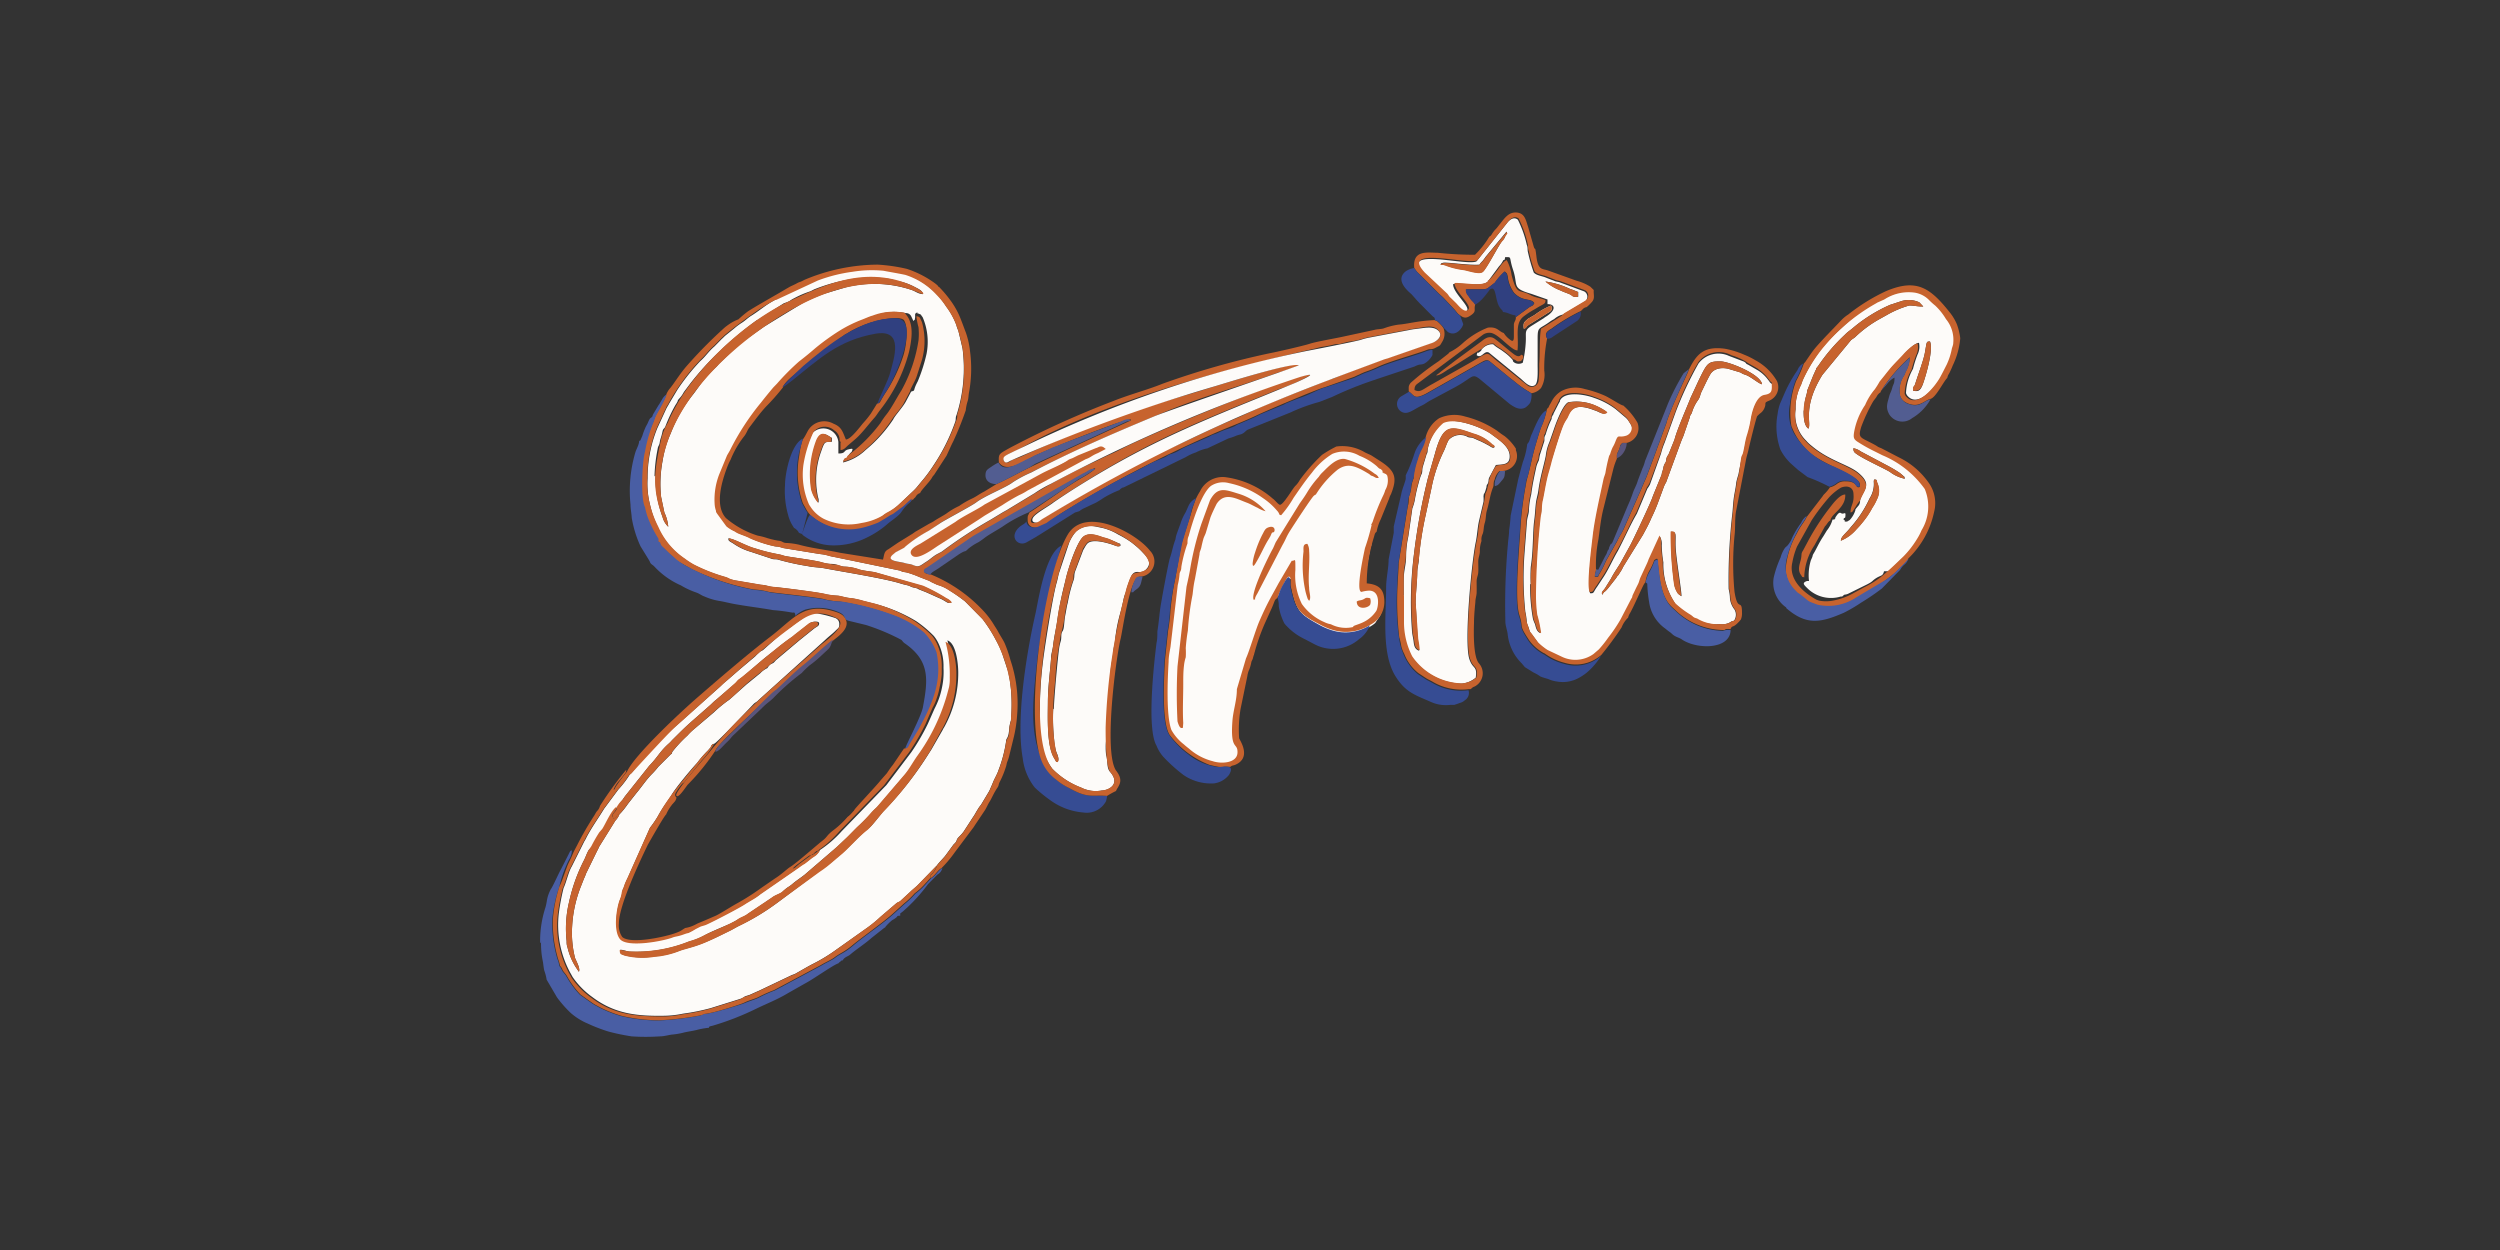 <svg xmlns="http://www.w3.org/2000/svg" id="Capa_1" data-name="Capa 1" viewBox="0 0 200 100"><rect x="0" y="0" width="200" height="100" fill="#333333" stroke="none"/><defs><style>.cls-1{fill:#fdfbf9;}.cls-1,.cls-2,.cls-3,.cls-4,.cls-5,.cls-6,.cls-7,.cls-8,.cls-9{fill-rule:evenodd;}.cls-2,.cls-7{fill:#c7632e;}.cls-3{fill:#495ea4;}.cls-4{fill:#364c93;}.cls-5{fill:#f3d9c0;}.cls-6{fill:#304080;}.cls-7{stroke:#c7632e;stroke-miterlimit:22.93;stroke-width:0.22px;}.cls-8{fill:#525d91;}.cls-9{fill:#59557d;}</style></defs><title>Sirius</title><path class="cls-1" d="M110.25,37c-.2-.12-.36-.23-.56-.34s-.38-.17-.55-.27A3.62,3.62,0,0,0,106.9,36a8.54,8.54,0,0,0-1.13.66A14.51,14.51,0,0,0,104,38.56a1.89,1.89,0,0,1-.38.49c-.22.26-.46.67-.7,1-.07.1-.37.51-.51.48s-.39-.38-.57-.5a7.18,7.18,0,0,0-3.71-1.61,2,2,0,0,0-2,1.11,3.9,3.9,0,0,0-.35.67c-.11.35-.25.57-.34,1-.17.76-.47,1.58-.69,2.34-.07.25-.1.48-.15.76l-.44,2.21a21,21,0,0,0-.36,2.36,13.43,13.43,0,0,1-.18,1.61l-.26,2.39c-.07,1.44-.27,4.87.4,5.82a7.31,7.31,0,0,0,3.14,2.31c1.38.32.69.08,1.65.16.15-.14.18-.08.39-.17a1.2,1.2,0,0,0,.43-.29,8.92,8.92,0,0,1-.28-3.56c.11-1.44.47-2.85.65-4.28a.57.57,0,0,1,.55-.49,8.18,8.18,0,0,1,.53-2c.28-.77.71-1.56.91-2.35a.49.49,0,0,1,.63-.35,11.64,11.64,0,0,1,.51-1c.1-.18.25-.49.39-.35s.05.55.09.76c.38,1.8.62,2.1,2.26,3a5.11,5.11,0,0,0,1.21.5,3.59,3.59,0,0,0,2.81-.46,2.27,2.27,0,0,0,.4-.29,4.4,4.4,0,0,1,.26-.39,1.75,1.75,0,0,0,.26-1.46.91.91,0,0,0-.64-.78c-.15,0-.25,0-.4,0-.52-.37-.32-.93-.18-1.45,0,0,0,0,0-.08a.28.28,0,0,1,0-.13c.06-.57.2-1.12.29-1.69a.33.33,0,0,1,.07-.17A8.92,8.92,0,0,1,110,42a14.94,14.94,0,0,1,.69-1.53,11.69,11.69,0,0,0,.52-1.84.47.47,0,0,1,.24-.3C111.37,37.84,111,37.48,110.25,37Z"></path><path class="cls-1" d="M50,76.43c-.3-.12-.36-.08-.38-.45.26,0,.42.1.74.15a11.32,11.32,0,0,0,4.78-.81,5.55,5.55,0,0,0,1.19-.47c.54-.32,1.58-.72,2.19-1,.13-.08.39-.21.51-.29s.55-.24.82-.46l1.92-1.29c.24-.19.56-.27.79-.43A4.71,4.71,0,0,1,63,71a2.89,2.89,0,0,0,.46-.34c.29-.24.63-.46.92-.69L67,67.72l.86-.81.8-.81a13.93,13.93,0,0,0,1.2-1.23c.13-.15.28-.27.41-.4l2.25-2.63c.36-.41.69-1,1-1.47a15.48,15.48,0,0,0,2.38-4.88l.17-.63a3.17,3.17,0,0,0,.06-.76,10,10,0,0,0-.34-2.87c.71.23.86,1.86.87,2.52a8.89,8.89,0,0,1-1.12,4.42,1.86,1.86,0,0,0-.14.25L74.49,60l0,0,0,0-.14.21a27.61,27.61,0,0,1-3.59,4.6c-.3.3-1,1.29-1.26,1.44-.66.51-1.32,1.27-1.93,1.83l-1.12.95a8.26,8.26,0,0,1-.76.56L62.21,72.2a18.55,18.55,0,0,1-3.13,1.88l-.56.31c-.76.37-1.45.73-2.28,1.06s-1.45.44-1.79.57l0,0,0,0a6.92,6.92,0,0,1-2.07.48A5.76,5.76,0,0,1,50,76.43Zm-.38-11.34a6.83,6.83,0,0,0,.61-.77l.66-.84c.47-.56.83-1.13,1.32-1.61a6,6,0,0,0,.46-.53l1-1c.25-.21-.1.16.1-.11l0-.06A10.62,10.62,0,0,1,55,58.84a4.43,4.43,0,0,1,.49-.48L57.1,57a10.87,10.87,0,0,1,1.07-.9.85.85,0,0,1,.14-.09l.91-.81.52-.46,1.08-.88a1.76,1.76,0,0,1,.57-.41,1.18,1.18,0,0,1,.2-.26c.13-.11.22-.1.32-.19l.11-.12a.68.68,0,0,1,.12-.12l1.72-1.45.06-.05,1.18-.95c.3-.23.41-.2.43-.43s-.57-.18-.78,0l-1.1.86c-.09.07-.16.14-.26.21A14.45,14.45,0,0,0,62,52c-.38.3-.71.54-1.09.87l-1,.86-.53.45-.27.19s-.15.18-.25.27L57.27,56c-.19.14-.33.31-.51.46l-1,.88c-.93.81-1,.89-2,1.88a2.61,2.61,0,0,1-.23.24c-.75.66-.88,1.07-1.59,1.8l-1.94,2.44-.21.3a2.15,2.15,0,0,0-.36.57c-.42.23-.92,1.43-1.16,1.78l-.24.28a12,12,0,0,0-.63,1.1L47.1,68c-.16.27-.23.52-.37.8a13.71,13.71,0,0,0-1.2,3.34,9.13,9.13,0,0,0-.2,3.15c0,.17,0,.31.07.5a5.09,5.09,0,0,0,.68,1.61l.23.34c.14-.24-.21-.85-.31-1.11a8.27,8.27,0,0,1-.23-2.5,10.16,10.16,0,0,1,.64-3.06l.31-.79a2.21,2.21,0,0,0,.15-.37l.87-1.78c.06-.12.11-.2.19-.39l1.3-2.09a1.51,1.51,0,0,0,.35-.58ZM76.13,48.17c-.14.1.15.06-.21.07-.17,0-.31-.19-.81-.4l-1-.45-.53-.21c-.19-.07-.1-.07-.23-.11a2.06,2.06,0,0,0-.29-.07c-.24-.06-.22-.12-.53-.19s-.36-.09-.56-.15c-1.37-.41-4.47-.9-6-1.19-.41-.08-1-.09-1.3-.17a20.45,20.45,0,0,1-2.36-.51c-.2-.08-.42,0-.64-.11l-1.6-.53a4.79,4.79,0,0,1-1.44-.69c-.42-.23-.33-.23-.37-.39.42,0,1.38.6,2.13.8a14.71,14.71,0,0,0,1.76.45,3.16,3.16,0,0,1,.55.14c.42.11,2.5.35,3.08.54a3.63,3.63,0,0,0,.59.11c.24,0,.39,0,.61.08s.31.11.53.14a3.77,3.77,0,0,1,1.22.23c.3.09.91.16,1.22.21l3.89,1.13a14.4,14.4,0,0,1,1.88,1,1,1,0,0,1,.41.32Zm-10.69-8a2.62,2.62,0,0,1-.51-1,7.67,7.67,0,0,1,.42-3.94c.38-.87.87-.37,1.2-.2v.31c-.53.06-.55-.13-.85.76a6.56,6.56,0,0,0-.29,3.51c0,.08.08.3.08.33l0,.28Zm-13-2.13A8.93,8.93,0,0,0,53,41.35a1.66,1.66,0,0,0,.46.79A3.34,3.34,0,0,0,53.15,41l-.26-1.24A9.85,9.85,0,0,1,53,36.92a8.66,8.66,0,0,1,.67-2.28,11.33,11.33,0,0,1,1.71-3c.17-.2.35-.47.49-.66a9.44,9.44,0,0,1,1.34-1.54,1.87,1.87,0,0,0,.3-.33l1.21-1.15a8.64,8.64,0,0,1,1.32-1.06l1.08-.76,0,0,3.18-1.94a15.43,15.43,0,0,1,1.65-.7l1.81-.54a9.51,9.51,0,0,1,5.15.23c.29.09.54.33.93.34-.08-.3-.25-.36-.7-.59a4.5,4.5,0,0,0-1.35-.46c-.2,0-.27-.09-.48-.14a9.85,9.85,0,0,0-3.25,0,13.64,13.64,0,0,0-2.93.81l-.29.15a7.66,7.66,0,0,0-1.31.56,2,2,0,0,0-.36.22,2.75,2.75,0,0,1-.46.18l-2,1.28c-.13.1-.06,0-.22.12a29.87,29.87,0,0,0-2.66,2.19,3.83,3.83,0,0,1-.29.28,23,23,0,0,0-2.31,2.54l-.52.69a2.59,2.59,0,0,1-.25.39c-.39.43-.12.16-.34.52l-.09.14a12.11,12.11,0,0,0-.81,1.73c-.11.2-.14.11-.21.33a4.94,4.94,0,0,1-.13.52,2.21,2.21,0,0,0-.11.46c-.06.25-.12.2-.16.47a12.87,12.87,0,0,0-.25,2.19ZM65.6,68a1.17,1.17,0,0,1-.44.47l0,0,0,0-.11.07-.61.48a2.93,2.93,0,0,0-.45.3l-3.11,2.15a4.42,4.42,0,0,1-.43.31l-.72.43c-.4.29-2.47,1.36-3.12,1.66-.21.1-.38.1-.57.2s-.31.15-.48.26l-.14.08c-.49.3-.27.12-.65.25s-.66.16-.87.24c-.72.29-3.65.92-4.25.13s-.24-2.61,0-3.16a2.34,2.34,0,0,0,.15-.58c.08-.34.06-.1.2-.56a5.26,5.26,0,0,1,.23-.52L52,66.22a9.35,9.35,0,0,0,.6-.87c.5-.91.82-1.25,1.17-1.83s1.53-2,2-2.49a8.53,8.53,0,0,1,.87-1l.24-.28,0-.07c.16-.18.07-.12.27-.19s2.74-2.75,3.1-3.13c.18-.2.26-.16.44-.36l5.33-4.81c.29-.28.56-.47.82-.73s.31-.24.3-.53a.49.49,0,0,0-.3-.48,8.87,8.87,0,0,0-1.24-.33,1.38,1.38,0,0,0-1.3.29l-.85.6c-.23.23-.16.09-.5.36l-.46.34L61.05,52c-.11.08-.13.06-.23.13a4.91,4.91,0,0,0-.41.39l-1.25,1.05-.83.72-.44.37c-.16.14-.19.2-.38.36l-3.75,3.34-.39.36a7.23,7.23,0,0,0-.77.79L51.11,61.1c-.16.16-.51.73-.69.81a7.8,7.8,0,0,1-.94,1.24L48.33,64.7c-.49.81-.88,1.31-1.39,2.25a2.64,2.64,0,0,1-.2.37l-1,2,0,0c-.26.42-.44,1.29-.65,1.71,0,0,0,0,0,0a17.72,17.72,0,0,0-.38,2,8.05,8.05,0,0,0,.91,4.79c.08.13.12.22.19.34a6.45,6.45,0,0,0,1.57,1.6c1.81,1.37,3.62,1.54,5.82,1.5a7.82,7.82,0,0,0,1.45-.17,16.91,16.91,0,0,0,2.2-.44l2.43-.76c.58-.27-.06-.06.71-.31l.6-.27.16-.07,2.5-1.19c.15-.08.22-.08.37-.15l1-.57.11-.06.22-.12a13.74,13.74,0,0,0,2-1.21l2.49-1.76a10.38,10.38,0,0,0,1-.83l0,0,1.24-1.06c.16-.13.18-.09.33-.19l.81-.75c.18-.18.4-.34.58-.52l1.55-1.59c.12-.2.48-.54.67-.78l.66-.9c.42-.39.09-.28.49-.67l0,0a3,3,0,0,0,.33-.38l.7-1.08c.11-.17,0,0,.14-.21l.19-.33.07-.11a2.55,2.55,0,0,1,.28-.4l.64-1.07a1.75,1.75,0,0,0,.11-.24c.09-.2.14-.31.21-.49.14-.34.33-.62.45-1a10.58,10.58,0,0,0,.59-2.24c0-.35.21-.18.26-1.11a3.41,3.41,0,0,1,.13-.59,13.55,13.55,0,0,0-.1-3.32c-.05-.19-.07-.39-.11-.58l-.36-1.07a6.6,6.6,0,0,0-.62-1.45,11.4,11.4,0,0,0-1.08-1.7L77.2,48.11A12.71,12.71,0,0,0,76,47.26a3.23,3.23,0,0,0-1-.47l-.47-.22a2,2,0,0,0-.22-.12l-.75-.29a7.74,7.74,0,0,0-1-.36c-.33-.07-.26,0-.53-.15l-5.21-1.08c-.47-.07-.61-.19-1.17-.24l-3-.49a1.52,1.52,0,0,0-.58-.12,10.22,10.22,0,0,1-2-.65c-.26-.16-.65-.27-1-.42a2.13,2.13,0,0,1-.21-.13,2.72,2.72,0,0,1-.65-.4l-.73-1c-.06-.16-.06-.13-.1-.24a2,2,0,0,1-.11-.56,5.6,5.6,0,0,1,.37-2.37l.62-1.5c.07-.13.19-.32.25-.44a18.74,18.74,0,0,1,2.2-3.39l.62-.76c.24-.28.39-.5.62-.76s.5-.49.71-.73.44-.47.67-.72a6.09,6.09,0,0,1,1.12-1l1.15-1a18.41,18.41,0,0,1,1.63-1.15,10.78,10.78,0,0,1,1.9-.93,5,5,0,0,1,1-.36,4.1,4.1,0,0,1,2.32-.16.45.45,0,0,1,.44.24l.15.32,0,.07c.2-.16.11,0,.17-.28v-.3c.1-.05.06-.06.17-.11.11.25-.12,0,.13.11s.08,0,.3.27a5,5,0,0,1,.32,2.91,13.07,13.07,0,0,1-.71,2.23c-.46.86-.12.68-.53.82l-.43.81c-.27.48-.86,1.1-1,1.41A11.21,11.21,0,0,1,69.25,36a4,4,0,0,1-1.81,1c.14-.51.26-.17.36-.47l0,0,.19-.25c.15-.16.12-.07.18-.23s.06-.19-.33-.09-.16.32-.77.32l0-.92a1.21,1.21,0,0,0-2.08-.71,9.86,9.86,0,0,0-.82,2.67,5.93,5.93,0,0,0,.44,3.12,1.42,1.42,0,0,0,.11.18,2.81,2.81,0,0,0,1.09,1,4.57,4.57,0,0,0,3,.33,4.79,4.79,0,0,0,1.71-.6,2.12,2.12,0,0,1,.38-.26,4.24,4.24,0,0,0,1-.71l1.21-1.15c.26-.26.32-.37.56-.65a12,12,0,0,0,1-1.34,15.32,15.32,0,0,0,1.76-3.53c.05-.16,0-.32.09-.5A12.23,12.23,0,0,0,77,27.87l-.34-1.44a1.67,1.67,0,0,1-.15-.43,6.29,6.29,0,0,0-.83-1.51,6.24,6.24,0,0,0-3.27-2.59l-2-.37a14.58,14.58,0,0,0-2.23.12,12.54,12.54,0,0,0-2.79.7l-3.35,1.56L62,24c-.69.35-1.27.88-1.93,1.28-.24.15-.44.36-.69.52a5.39,5.39,0,0,0-.66.49l-.67.54c-.12.1-.17.17-.3.28l-.6.61c-.44.37-.72.82-1.13,1.17a17.17,17.17,0,0,0-1.82,2.28l-.67,1.12a1.62,1.62,0,0,1-.1.18c-.09.15,0,0-.11.19l-.74,1.61a10.52,10.52,0,0,0-.77,4A6.89,6.89,0,0,0,52,40.37a8.06,8.06,0,0,0,.61,1.77,5.93,5.93,0,0,0,2.11,2.54,6.58,6.58,0,0,0,.73.48,13.94,13.94,0,0,0,2.54,1c.21.06.3.14.43.18s.36.09.46.11l2,.34c.4,0,.53.14,1,.17s3.82.45,4.16.58a7,7,0,0,0,1,.12c.33.06.65.16,1,.19a7,7,0,0,1,1,.22l.91.23a12.34,12.34,0,0,1,3.34,1.39,9.29,9.29,0,0,1,1.41,1.18l0,0a2.83,2.83,0,0,1,.36.56,4.22,4.22,0,0,1,.42,2A6,6,0,0,1,75.36,55a6.52,6.52,0,0,1-.25.91,7,7,0,0,1-.35.79l-.53,1.2a17.19,17.19,0,0,1-1.32,2.27l-2,2.64-3.57,3.68A9,9,0,0,1,65.6,68Z"></path><path class="cls-1" d="M134.36,47.59l0,0-.1-.08a1.82,1.82,0,0,1-.32-.81,28.66,28.66,0,0,1-.26-4.16c.49,0,.34.21.37,1.16s.49,3.62.47,4l0,0-.09-.06Zm-11.9-.86a12.6,12.6,0,0,1,0-1.38c.21-1.31.15-2.84.28-3.74.06-.44.07-.79.12-1.27s.16-.72.21-1.11c.14-1.07.44-2,.59-2.76a3.72,3.72,0,0,1,.29-1.1l.35-1c.17-.52.73-2,1.16-2.19a3.81,3.81,0,0,1,2.23.29,4.92,4.92,0,0,1,.78.44l.07.08c-.2.16-.38.08-.59,0a2.53,2.53,0,0,0-.44-.18c-1.81-.71-1.94.25-2.18.67a3.85,3.85,0,0,0-.23.38c-.25.52-.82,2.46-1,3q-.12.48-.27,1c-.2.69-.34,1.74-.46,2.19s0,.86-.15,1.19a61.92,61.92,0,0,0-.39,6.18v.06a11.55,11.55,0,0,0,.1,1.69,9.55,9.55,0,0,1,.31,1.48c-.35-.12-.39-.57-.44-.72a3.33,3.33,0,0,1-.16-.4,14.37,14.37,0,0,1-.23-2.8Zm5.73.84c.2-.34.1-.09.45-.5l.66-.84a.8.8,0,0,1,.09-.14c.24-.3-.22.25.06-.06l.27-.42c.08-.14.09-.19.18-.34l1.54-2.49c.26-.49.44-.8.67-1.34a13.48,13.48,0,0,0,.6-1.42l.41-1.11a2.55,2.55,0,0,1,.17-.33l1.1-3c.07-.2.19-.5.28-.7l.52-1.51c0-.14.11-.22.16-.36a3.32,3.32,0,0,1,.49-1c.19-.27.15-.41.31-.73s.42-.9.67-1.33.81-.59,1.43-.45l.93.28c.21.07.07.08.47.21s1.07.72,1.31.75c-.09-.79-2.63-1.82-3.32-1.83-1,0-1.06.12-1.72,1.47l-.66,1.42c-.34.86-1.1,2.58-1.3,3.37l-.46,1.14c-.08.17-.11.14-.17.32s0,.23-.12.42a1,1,0,0,0-.14.36,2.1,2.1,0,0,1-.12.42c0,.14-.07.26-.12.39l-.6,1.47c-.08.35-1.64,3.64-1.82,3.95L129.66,45c-.2.35-.55.83-.78,1.29l-.4.64c-.22.4-.42.42-.29.67Zm9.39,2.36a1.31,1.31,0,0,0,.74-.1l.24-.14.09,0,0,0,.1-.08a.83.83,0,0,0,0-.86,1.67,1.67,0,0,1-.36-1,3.79,3.79,0,0,0-.1-.63,46,46,0,0,1,.27-5.81c.06-.44.07-.89.13-1.38s.16-.82.21-1.33a4.18,4.18,0,0,1,.16-.59l.26-1.31a2.57,2.57,0,0,1,.12-.27c.14-.49.18-1,.34-1.51a9.44,9.44,0,0,0,.3-1.27c.1-.62.37-1.84,1.1-1.93s.61-.39.58-1a.88.88,0,0,1-.15-.12c-.09-.09,0,0-.07-.1l-.18-.23a3,3,0,0,0-.71-.63l-.81-.47c-.24-.1-.06-.08-.32-.24l-1.21-.46a2,2,0,0,0-2.43.61,28.81,28.81,0,0,0-1.82,3.87l-.89,2.47a5.54,5.54,0,0,0-.29.87L132,38.75a2,2,0,0,1-.21.34l-.84,2c-.53.9-1,2-1.53,3-.41.69-.74,1.49-1.19,2.15l-.46.7c-.33.45-.22.54-.56.52-.26-.56.15-3.65.25-4.53.15-1.32.57-3.13.85-4.45.05-.24.11-.34.16-.53a13,13,0,0,1,.3-1.38l.08-.14a3.62,3.62,0,0,1,.2-.54,2.86,2.86,0,0,0,.21-.43c.26-.69.22-.32.82-.49a.65.65,0,0,0,.46-.85c0-.06-.21-.37-.25-.44a1.62,1.62,0,0,0-.31-.33l-.72-.61a6,6,0,0,0-1.74-.91c-.61-.24-2.22-.56-2.68.14-.09.13,0,.12-.11.24l-.45.88c0,.1,0,0-.1.21s0,.09-.07.26a7.55,7.55,0,0,0-.46,1.21c-.11.22,0-.13-.1.25a2.34,2.34,0,0,1,0,.26l-.32,1c-.08.2-.07.37-.13.57a3,3,0,0,0-.18.44c-.17.79-.32,1.45-.42,2.25a6.8,6.8,0,0,0-.18,1.15c0,.51-.15.62-.17,1.15l-.19,2.45a26.24,26.24,0,0,0,.07,4.67,4.48,4.48,0,0,1,.11.76c0,.18.14.41.19.61.1.37.13.28.31.55l.44.6a4.55,4.55,0,0,0,.77.62l1.13.54a2.49,2.49,0,0,0,2.55-.21l.43-.37a9.43,9.43,0,0,0,.74-.93,11.93,11.93,0,0,0,1-1.48l.85-1.64c.12-.17,0,0,.11-.28l.28-.59.13-.26c.12-.22.13-.39.23-.6l.51-1.1a3.24,3.24,0,0,0,.13-.33l.87-1.9,0,0a1.17,1.17,0,0,1,.13.66,9.39,9.39,0,0,0,.13,1.38,5.69,5.69,0,0,0,1,3.38,7.65,7.65,0,0,0,1.26.94c.24.18.15.18.49.28A3.14,3.14,0,0,0,137.58,49.93Z"></path><path class="cls-2" d="M80.94,36.83c-.16.07-.23.21-.46.16s-.23-.23-.13-.41.62-.37.8-.47a2.86,2.86,0,0,0,.43-.21c5-2.84,12-5.1,17.66-6.54,2-.51,4-1.05,6.07-1.5a3.13,3.13,0,0,1,.52-.12,8.34,8.34,0,0,0,1-.21c.19,0,.39,0,.58-.08l.51-.12a5.42,5.42,0,0,0,1-.2c.17-.06.27-.08.46-.13l3.69-.7c.76-.07,1.54-.41,2,.12s-.17.93-.57,1l-3.25,1.13a4.42,4.42,0,0,1-.48.15l-2.26.85c-.61.22-1.19.45-1.78.7-.18.08-.32.08-.49.15-1.67.69-3.32,1.29-5,2-.81.34-1.81.85-2.71,1.22-2,.82-3.71,1.76-5.68,2.56-.69.29-3,1.56-3.77,2-2,1.14-3.55,2-5.62,3.26a2.64,2.64,0,0,0-.35.23c-.35.29-.82.22-.57-.23s1.26-.91,1.65-1.23c7.1-4.67,10.36-5.93,18.1-9.07A12.7,12.7,0,0,0,104.84,30c-.45-.47-13.3,4.9-15.29,6-.49.26-1.13.5-1.76.84a44.89,44.89,0,0,0-5,2.63l0,0-2.08,1.26c-.15.1-.32.18-.47.27l-.94.57a36.92,36.92,0,0,0-3.93,2.57l-.34.18c-.32.16-.62.46-.92.64-.46.29-.55.47-1.07.24-.2-.08-.39-.07-.61-.14-.43-.14-1.56-.14-1-.66l.25-.21,0,0,.68-.36.08-.08a11,11,0,0,1,1.89-1.28L75,42l.23-.17c.38-.25,2.49-1.37,2.85-1.64.72-.55,2.43-1.21,2.94-1.62a9.77,9.77,0,0,1,1.47-.78C86,36,89.31,34.58,92.89,33.08c3-1.28,6.25-2.15,9.34-3.27.11,0,2.68-.81,1.24-.63s-6.94,1.94-8.28,2.34a90.62,90.62,0,0,0-13.3,4.92c-.3.15-.64.26-1,.39ZM58,26.18a36.74,36.74,0,0,0-3.1,3.14c-.41.48-.71.94-1.08,1.46l-.18.24a1.75,1.75,0,0,0-.37.63c-.1.28-.29.57-.42.85s-.36.61-.47.9a5.76,5.76,0,0,1-.21.55,11.83,11.83,0,0,0-.67,2.15c-.2.69-.34,3.85,0,4.43a6.61,6.61,0,0,0,.19.73,9.42,9.42,0,0,0,.89,1.8l0,.26c.22,0,.07.19.38.42l0,0,.18.17a8.68,8.68,0,0,0,.69.64c.16.13.21.22.36.33l1.22.69a19.72,19.72,0,0,0,4.89,1.59,5.22,5.22,0,0,1,1.16.18c.28.08,4.14.45,4.57.62a6.69,6.69,0,0,0,1.18.17,21.48,21.48,0,0,1,4.15,1.08,8.45,8.45,0,0,1,2.46,1.39,4.63,4.63,0,0,1,1,1.59c.48,2.36-.32,4.11-1.42,6.14l-.74,1.22c-.09.18-.13.34-.34.33l-.89,1.31c-.21.25-.32.44-.49.68l-.51.58c-.23.31-2,2.19-2.07,2.32a.63.63,0,0,1-.25.37,1.87,1.87,0,0,0-.33.3,13.54,13.54,0,0,1-1.22,1.2l-.42.38a8.53,8.53,0,0,1-1.13,1l-.06.05-1.69,1.36s-.07.22.21,0l.06-.06,0,0,.22-.19,0,0,1-.74.08,0c.44-.23.18-.11.4-.28s0,0,.21-.12a9,9,0,0,0,1.71-1.53l3.57-3.68,2-2.64a17.19,17.19,0,0,0,1.32-2.27c.19-.44.38-.89.58-1.33a3.52,3.52,0,0,0,.32-.74,5.4,5.4,0,0,0,.24-.92,7.62,7.62,0,0,0,.16-1c0-.17,0-.34,0-.51a4.22,4.22,0,0,0-.42-2,2.83,2.83,0,0,0-.36-.56l0,0a9.29,9.29,0,0,0-1.41-1.18A12.34,12.34,0,0,0,70,48.29l-.91-.23a7,7,0,0,0-1-.22c-.32,0-.64-.13-1-.19a7,7,0,0,1-1-.12c-.34-.13-3.83-.56-4.16-.58s-.58-.13-1-.17l-2-.34c-.1,0-.34-.07-.46-.11s-.22-.12-.43-.18a13.94,13.94,0,0,1-2.54-1,6.58,6.58,0,0,1-.73-.48,5.93,5.93,0,0,1-2.11-2.54A8.06,8.06,0,0,1,52,40.37a6.89,6.89,0,0,1-.21-2.17,10.52,10.52,0,0,1,.77-4l.74-1.61c.09-.2,0,0,.11-.19a1.62,1.62,0,0,0,.1-.18,16.61,16.61,0,0,1,2.54-3.45c.39-.35.66-.76,1.08-1.12l.6-.61c.13-.11.18-.18.3-.28.79-.64,1.56-1.21,2.4-1.8A16,16,0,0,1,62,24l.08,0,3.35-1.56a12.54,12.54,0,0,1,2.79-.7,9.61,9.61,0,0,1,2.45-.08c.57.11,1.19.21,1.75.33a5.72,5.72,0,0,1,2.47,1.56,6.23,6.23,0,0,1,.81,1,5.6,5.6,0,0,1,.86,1.62,5.52,5.52,0,0,1,.17.53c.11.41.21.82.29,1.23a12.37,12.37,0,0,1-.44,5.23c0,.18,0,.34-.09.5a15.32,15.32,0,0,1-1.76,3.53,12,12,0,0,1-1,1.34c-.24.28-.3.39-.56.65L72,40.27a4.24,4.24,0,0,1-1,.71,2.12,2.12,0,0,0-.38.26,4.79,4.79,0,0,1-1.71.6,4.57,4.57,0,0,1-3-.33,2.81,2.81,0,0,1-1.09-1,1.42,1.42,0,0,1-.11-.18,5.93,5.93,0,0,1-.44-3.12,9.86,9.86,0,0,1,.82-2.67,1.16,1.16,0,0,1,1.66-.1.89.89,0,0,1,.42.81c.17.22.06.13.07.18l0,.57c.31,0,.46-.27.66-.42l.56-.48c.51-.45,1-1.13,1.52-1.71.14-.16.29-.42.44-.6a12.82,12.82,0,0,0,2.3-4.63c.2-.9.44-2.21-.24-3-.19-.19,0-.13-.44-.19a4.63,4.63,0,0,0-2.21.27c-.3.08-.6.23-.9.34a10.66,10.66,0,0,0-1.79.89,18.53,18.53,0,0,0-1.91,1.38c-.44.38-.84.71-1.31,1.07a19.61,19.61,0,0,0-1.76,1.77l-.3.31c-.33.39-.68.82-1,1.23A20.09,20.09,0,0,0,58.41,36c-.06.12-.18.31-.25.44l-.62,1.5a5.6,5.6,0,0,0-.37,2.37,2,2,0,0,0,.11.56c0,.11,0,.08.1.24l.73,1a2.72,2.72,0,0,0,.65.4,2.13,2.13,0,0,0,.21.13c.32.15.71.26,1,.42a10.22,10.22,0,0,0,2,.65,1.52,1.52,0,0,1,.58.12l3,.49c.56.05.7.17,1.17.24L72,45.65c.27.14.2.08.53.15a7.74,7.74,0,0,1,1,.36l.75.29a2,2,0,0,1,.22.12l.47.22a3.23,3.23,0,0,1,1,.47,12.71,12.71,0,0,1,1.24.85l1.39,1.42a11.3,11.3,0,0,1,2.28,5.64,13,13,0,0,1,0,2.25,1.81,1.81,0,0,1,0,.23,3.41,3.41,0,0,0-.13.59c0,.93-.22.76-.26,1.11a10.58,10.58,0,0,1-.59,2.24c-.12.35-.31.63-.45,1-.07.18-.12.29-.21.49a1.75,1.75,0,0,1-.11.24l-.64,1.07a2.55,2.55,0,0,0-.28.4l-.07.11-.19.33c-.09.17,0,0-.14.21l-.7,1.08a3,3,0,0,1-.33.38l0,0c-.4.39-.07.28-.49.67l-.66.9c-.19.24-.55.58-.67.78a1.61,1.61,0,0,1-.52.78l0,.23c.36-.21.53-.61.89-.82a9.49,9.49,0,0,0,1.05-1.25l1.5-2c.07-.1.15-.24.23-.35l.67-1c.15-.23.24-.48.39-.71s.32-.67.62-1.11c.13-.2.07-.19.16-.41a7.58,7.58,0,0,0,.51-1.22c.06-.16.06-.27.11-.42a3.47,3.47,0,0,0,.15-.43l.34-1.39a10.77,10.77,0,0,0,.31-1.94,10.88,10.88,0,0,0-.53-4.39,10.08,10.08,0,0,0-.47-1.37l-.06-.12c-.14-.26-.3-.5-.44-.76s-.25-.41-.37-.61a6.78,6.78,0,0,0-1-1.27,11.88,11.88,0,0,0-4-2.72,2.17,2.17,0,0,1-.52-.14c0-.26.08-.27.24-.37l3.7-2.53c3-1.72,6-3.46,9-5.15,1.28-.72.55-.07-.25.38-1.32.74-3,2-4.33,2.86-.06.21-.07.1-.12.3a2.71,2.71,0,0,0,0,.4c.09.53.67.56,1,.43l.56-.25s0,0,0,0A13.65,13.65,0,0,1,85,41a95.62,95.62,0,0,1,11.89-6.22c1.26-.57,2.51-1,3.83-1.64.8-.37,4.62-2,5.25-2.16l2.24-.79c.24-.08.28-.13.51-.22a5.06,5.06,0,0,1,.52-.23,9.15,9.15,0,0,0,1-.4c1-.46,3-1,3.87-1.33.3-.12.29-.05.48-.09s.3-.13.47-.21.18-.14.3-.34a1.23,1.23,0,0,0,.11-1.14c-.07-.08-.07-.11-.15-.19l-.17-.18c-.14-.13-.22-.24-.41-.25-1.38.06-2.12.31-2.86.36a5.8,5.8,0,0,0-1.21.31c-.25.06-.49.05-.71.11l-2.6.56c-.49.11-2.06.38-2.58.55s-2.76.68-3.16.75A65.43,65.43,0,0,0,93,30.7c-1.18.48-2.64.86-3.93,1.38a75.26,75.26,0,0,0-8.32,3.77c-.82.47-.88.43-.84,1.14.67.95,2.12-.2,3.11-.64,1.79-.8,8.15-3.33,7.4-2.69,0,0-7.22,3.29-8.85,4.14-.61.32-1.21.63-1.84.92l-1,.61c-.37.18-.64.41-1,.57a6.79,6.79,0,0,0-1,.58,5.62,5.62,0,0,0-1,.59c-.32.22-.66.38-1,.61-.16.11-.34.18-.52.29l-1,.58L73,42.7l-1.15.71-.78.53c-.35.18-.32.4-.43.83l-3.45-.55c-1.08-.24-2.22-.35-3.29-.65a6,6,0,0,0-.92-.13c-.41,0-.31-.15-.75-.19a7.73,7.73,0,0,1-.81-.19,5.75,5.75,0,0,0-.8-.21,7.15,7.15,0,0,1-2.55-1.41c-.91-1-.32-2.93.08-4a5.06,5.06,0,0,1,.3-.67,7.62,7.62,0,0,1,1.1-1.89c.16-.21.22-.41.36-.63.45-.59.84-1.14,1.35-1.7A17.62,17.62,0,0,0,62.63,31c.08-.35.68-.85,1-1.09a2.09,2.09,0,0,0,.3-.25,22.23,22.23,0,0,1,2.39-1.91l1.29-1c.05,0,.32-.18.42-.24a9.18,9.18,0,0,1,2.44-.92c.23-.05.47-.08.71-.11s.9-.1,1.13.12c.41.61.17,2.23-.06,2.91a12.17,12.17,0,0,1-1.36,2.84,8.42,8.42,0,0,0-.45.76c-.07.14-.11.12-.27.17l-.51.82a8.15,8.15,0,0,1-.62.76c-.26.31-1,1.31-1.37,1.3-.27-.64-.33-1-1-1.27a1.51,1.51,0,0,0-1.94.42c-.17.24-.27.52-.45.77s-.29,1-.34,1.37a7.49,7.49,0,0,0,.29,3.81l.32.58a2.2,2.2,0,0,0,.35.43,4.64,4.64,0,0,0,4.23,1,8.92,8.92,0,0,0,1.17-.39c.17-.08.33-.2.51-.29l.45-.29c.11-.06.14-.06.27-.14l.66-.49c.23-.15.65-.62.81-.69s0,0,.16-.14.05-.07.13-.16a.58.58,0,0,1,.33-.24c0-.16.71-.84.93-1.21a.81.81,0,0,1,.17-.23l1-1.54c.2-.41.34-.77.54-1.15a25.82,25.82,0,0,0,1-2.48,3.5,3.5,0,0,1,.15-.73c.08-.26.06-.46.12-.75a10.56,10.56,0,0,0,.07-3.27,6.6,6.6,0,0,0-.33-1.47c-.13-.33-.24-.65-.38-1a6.43,6.43,0,0,0-.93-1.68,9.18,9.18,0,0,0-.86-1l-.06,0,0-.06-.12-.11-.06-.05a8,8,0,0,0-2.31-1.2,13.71,13.71,0,0,0-2.34-.34,15.26,15.26,0,0,0-5.86,1.22c-.48.26-.28.09-.7.33l-.36.17c-.15.07-.2.11-.33.18-1,.6-2.09,1.19-3.1,1.82a9.52,9.52,0,0,0-.79.66C58.64,25.71,58.32,25.93,58,26.18Z"></path><path class="cls-1" d="M147.27,43.26c0-.34.4-.57.79-1.09a9.08,9.08,0,0,0,1.5-2.29,2.14,2.14,0,0,0,.34-1.33c.07-.46-.1.35,0-.1l.05-.1c.26.06.12,0,.24.31a1.49,1.49,0,0,1-.05,1.3,3.82,3.82,0,0,1-.36.66,6.79,6.79,0,0,1-.84,1.24c-.18.23-.31.35-.49.55a3.22,3.22,0,0,1-1.2.85ZM152.18,38a2.13,2.13,0,0,0-.22-.18,10.76,10.76,0,0,0-1-.59l-2.11-1.12a1.35,1.35,0,0,0-.58-.25c0,.31.12.36.29.48.54.39,2.13,1.11,2.63,1.41a3,3,0,0,0,1.2.55c-.09-.33.07,0-.19-.3Zm.87-6.73c0-.45.07-.24.17-.57.2-.67.67-1.87.78-2.53.15-.86.1-.85.4-.85.28.67-.3,2.62-.55,3.35s-.47.62-.8.6Zm-8.76,1.57c0,.43,0,1.18.38,1.45.28-.42-.51-1.67,1.12-4.3l2.29-2.78c.12-.1.21-.14.33-.24a9.38,9.38,0,0,1,2-1.47l.52-.29a8.07,8.07,0,0,1,1.81-.77c.37,0,.68.09,1.12.08l-.31-.33a2,2,0,0,0-1.47-.09l-.88.29a12.22,12.22,0,0,0-2.92,1.81c-.24.21-.46.34-.66.55a14.6,14.6,0,0,0-2.16,2.52l-.12.15-.05.07,0,.07c-.13.19-.09.23-.21.43l-.51,1.27c0,.18-.06.32-.1.48a4.19,4.19,0,0,0-.14,1.1ZM148.81,40c0,.42-.15.43-.38.76l0,.06a2,2,0,0,1-.45.78l-.22.13c-.39,0,0,0-.29-.18.11-.27.16.09.17-.46-.13-.08-.09,0-.24,0s-.18-.21-.43.1l-.14.2,0,.07a.08.08,0,0,0,0,0l0,0,0,0c-.16.17,0,.08-.23.11a2.34,2.34,0,0,1-.45.87l-.28.46c-.35.52-.55,1-.75,1.33s0,.06-.25.59a4.13,4.13,0,0,0-.15,1.66l-.16,0c-.42.15-.25.3,0,.55a2.69,2.69,0,0,0,2.71.69l.11,0,0,0s0,0,0,0c.25-.24.14-.09.45-.21l1.54-.76c.53-.27.35-.28.82-.56l.12-.06c.22-.1.34-.11.41-.43l.24,0c.16,0,.21-.06.32-.16l.79-.77a6.88,6.88,0,0,0,1.4-1.7,4.52,4.52,0,0,0,.36-.69,3.65,3.65,0,0,0,.26-3.31,7.89,7.89,0,0,0-3.39-2.7l-.7-.35a12.63,12.63,0,0,1-1.32-.75c-.25-.18-.31-.29-.25-.7a5.6,5.6,0,0,1,.89-2.22,4.87,4.87,0,0,1,.77-1.25,7.32,7.32,0,0,0,.4-.64c.32-.38.6-.77.9-1.11s.68-.71,1-1.07.85-.86,1.13-.85a1.43,1.43,0,0,1-.12.94,9.77,9.77,0,0,0-.36,1.14,4.28,4.28,0,0,0-.56,1.93.62.62,0,0,0,.18.29c.86.86,2.21-.82,2.62-1.53.2-.35.4-.76.57-1.09a5.35,5.35,0,0,0,.41-1.28,1.84,1.84,0,0,0,0-1.44,5,5,0,0,0-.59-1.07,3.77,3.77,0,0,0-.75-.92,5.65,5.65,0,0,1-.46-.41l-.44-.36a2.28,2.28,0,0,0-1.31-.35,4,4,0,0,0-1.92.59l-.56.25-.56.31a11.91,11.91,0,0,0-1.95,1.44c-.14.12-.29.27-.42.39A15.43,15.43,0,0,0,145.64,28a13.28,13.28,0,0,0-1.29,2.11,4.23,4.23,0,0,0-.25.62,4.11,4.11,0,0,0-.45,2,2.94,2.94,0,0,0,.85,2.53,3,3,0,0,0,.45.42c1.37,1.16,2.92,1.49,3.69,2.12C149.82,38.77,149.11,39.12,148.81,40Z"></path><path class="cls-1" d="M82.13,39.16l-.14.09a4.81,4.81,0,0,1-.5.26,15.51,15.51,0,0,0-1.37.81l-1.41.84-.45.3-3.2,2.06c-.31.18-1.78,1.33-2.07.77-.16-.29.47-.58.71-.71l2.77-1.72c.47-.34,1.91-1.07,2.31-1.38L83.33,38c1-.54,3.89-2.14,4.88-2.09-1.84,1-3.71,2-5.56,3l-.52.28Zm.37-1.36a9.77,9.77,0,0,0-1.47.78c-.51.41-2.22,1.07-2.94,1.62-.36.27-2.47,1.39-2.85,1.64L75,42l-.7.46a11,11,0,0,0-1.89,1.28l-.08.08-.68.36,0,0-.25.21c-.55.52.58.52,1,.66.22.07.41.06.61.14.52.23.61.05,1.07-.24.3-.18.6-.48.92-.64l.34-.18a36.92,36.92,0,0,1,3.93-2.57l.94-.57c.15-.09.32-.17.47-.27l2.08-1.26,0,0a10.12,10.12,0,0,1,1.3-.75A127.08,127.08,0,0,1,104,30.16c1.92-.55-.14.37-.43.49C96.87,33.42,92.5,35,86.29,38.88c-.69.43-1.36.87-2,1.31-.39.32-1.45.87-1.65,1.23s.22.52.57.23a2.64,2.64,0,0,1,.35-.23A133.85,133.85,0,0,1,102,32.11c2.84-1.18,5.87-2.29,8.77-3.37a4.42,4.42,0,0,0,.48-.15l3.25-1.13c.4-.11,1-.57.57-1s-1.23-.19-2-.12l-3.69.7c-.19.05-.29.07-.46.13-.39.14-4.28.89-4.4.91A96.09,96.09,0,0,0,82,35.69l-.59.28-.3.14c-.18.1-.71.31-.8.47s0,.36.13.41.3-.09.46-.16A136,136,0,0,1,97.19,30.9c.74-.22,6.11-1.91,6.71-1.68-.13.11-10.31,3.57-11.57,4.09C89,34.7,85.72,36.11,82.5,37.8Z"></path><path class="cls-1" d="M84.26,56.69a16.06,16.06,0,0,0,.08,2.54c0,.23.09.67.15.87s.29.58.13.85c-.17,0-.07.06-.3-.32-.6-1-.49-3.29-.49-4.46s.16-2.3.25-3.45c0-.46.12-.64.17-1.1.07-.69.27-1.45.35-2.13a28.86,28.86,0,0,1,.64-3.07c.15-.76.9-3.11,1.45-3.5s1.22,0,1.83.15a8.56,8.56,0,0,1,1,.41c.08,0,.09,0,.12.12s-.19.12-.27.1-.4-.14-.58-.19c-.43-.13-1.47-.41-1.82,0a1.4,1.4,0,0,0-.13.18c-.06.11-.15.25-.2.36L86,45.74c-.1.33,0,.41-.15.78a11.47,11.47,0,0,0-.43,1.71c-.08.25-.13.67-.2,1s-.08.85-.14,1.08-.13.2-.16.39,0,.38-.06.59-.08.28-.11.45c-.12.73-.44,4.29-.44,5ZM91.81,45.4c.36-.53-.21-1-.45-1.26s-.53-.5-.85-.75a8,8,0,0,0-1.06-.63,4.27,4.27,0,0,0-1.21-.51l-.56-.12a1.8,1.8,0,0,0-1.58.37,3.45,3.45,0,0,0-.55.87l-.84,2.51c-.07.27-.1.49-.18.75-.3,1-1,5.41-1.12,6.54a30.86,30.86,0,0,0-.22,3.58,16.47,16.47,0,0,0,0,1.87,5.08,5.08,0,0,0,1,2.89,6.42,6.42,0,0,0,2.3,1.5,2.6,2.6,0,0,0,1.65.23c.57,0,1.53-.53.66-1.5-.29-.32-.15-.81-.31-1.33a4.62,4.62,0,0,1,0-1.18c0-.33,0-.66,0-1s.1-.37.11-.8c0-1.33.19-2.35.25-3.63,0-.56.17-1.07.22-1.67,0-.33.1-.49.13-.86a11.87,11.87,0,0,1,.46-2.36c.07-.29.13-.52.19-.8a2.67,2.67,0,0,1,.21-.71A7.32,7.32,0,0,1,90.55,46C90.92,45.45,91.31,46.11,91.81,45.4Z"></path><path class="cls-1" d="M113.26,48.28l.15,2.88a6.8,6.8,0,0,1,.12.9c-.33-.12-.4-.36-.44-.72s-.12-.56-.14-1a30.11,30.11,0,0,1,.18-6.12,48.87,48.87,0,0,1,1.11-6l.54-1.87c.66-2.44,1.22-2.31,3.07-1.65a3.5,3.5,0,0,1,1.52.86c.19.18,0-.09.19.17,0,0,0,.24-.41-.06l0,0-.41-.22c-.19-.09-.25-.13-.43-.2l-.47-.21c-.19-.06-.31,0-.51-.13a1.27,1.27,0,0,0-1.43.28c-.16.26-.26.62-.39.89a11.87,11.87,0,0,0-1,3l-.46,2.14a26,26,0,0,0-.53,3.37c0,.43-.13.8-.14,1.19,0,.85-.13,1.61-.13,2.53Zm-1-.63,0,2.19a6,6,0,0,0,.66,2.69,5,5,0,0,0,4,2.16,2,2,0,0,0,1.14-.48c.13-1-.23-.63-.51-1.48-.45-1.35.2-7.95.51-9.36.11-.53.14-1.14.25-1.65l.37-1.58a3.27,3.27,0,0,0,0-.44c.07-.48,0,.15.24-.74,0-.21.09-.19.14-.37s0-.22.08-.39l.53-1c.53-.06,1.05,0,1.1-.6.07-.85-.84-1.39-1.49-1.89s-3-1.38-3.87-.91A3.85,3.85,0,0,0,114.21,36c0,.11,0,.22-.08.33l-.3,1c-.08.22,0,.46-.14.67a5.58,5.58,0,0,0-.2.65,12.05,12.05,0,0,0-.31,1.38,3.87,3.87,0,0,1-.19.64l-.32,2.24a7.58,7.58,0,0,0-.18,1.55c0,.64-.13,1-.17,1.5S112.3,47.1,112.3,47.65Z"></path><path class="cls-2" d="M137.58,49.93a3.14,3.14,0,0,1-1.81-.45c-.34-.1-.25-.1-.49-.28a7.65,7.65,0,0,1-1.26-.94,5.69,5.69,0,0,1-1-3.38,9.39,9.39,0,0,1-.13-1.38,1.17,1.17,0,0,0-.13-.66l0,0-.87,1.9a3.24,3.24,0,0,1-.13.33l-.51,1.1c-.1.21-.11.38-.23.6l-.13.26-.28.59c-.07.23,0,.11-.11.28l-.85,1.64a11.93,11.93,0,0,1-1,1.48,9.43,9.43,0,0,1-.74.93l-.43.37a2.49,2.49,0,0,1-2.55.21L123.81,52a4.55,4.55,0,0,1-.77-.62l-.44-.6c-.18-.27-.21-.18-.31-.55-.05-.2-.16-.43-.19-.61a4.48,4.48,0,0,0-.11-.76,26.24,26.24,0,0,1-.07-4.67l.19-2.45c0-.53.15-.64.17-1.15a6.8,6.8,0,0,1,.18-1.15c.1-.8.25-1.46.42-2.25a3,3,0,0,1,.18-.44c.06-.2,0-.37.13-.57l.32-1a2.34,2.34,0,0,0,0-.26c.07-.38,0,0,.1-.25a7.55,7.55,0,0,1,.46-1.21c.09-.17,0-.09.07-.26s0-.11.1-.21l.45-.88c.07-.12,0-.11.11-.24.46-.7,2.07-.38,2.68-.14a6,6,0,0,1,1.74.91l.72.61a1.62,1.62,0,0,1,.31.33c0,.07.23.38.25.44a.65.65,0,0,1-.46.85c-.6.17-.56-.2-.82.49a2.86,2.86,0,0,1-.21.43,3.62,3.62,0,0,0-.2.54l-.08.14a13,13,0,0,0-.3,1.38c-.05.19-.11.29-.16.53-.28,1.32-.7,3.13-.85,4.45-.1.88-.51,4-.25,4.53.34,0,.23-.07.56-.52l.46-.7c.45-.66.78-1.46,1.19-2.15.54-.92,1-2.06,1.53-3l.84-2a2,2,0,0,0,.21-.34l.92-2.49a5.54,5.54,0,0,1,.29-.87l.89-2.47a25.92,25.92,0,0,1,1.68-3.63l.14-.24a2.09,2.09,0,0,1,2.63-.53,5.08,5.08,0,0,1,1.18.52c.14.13.8.45,1,.61a3.31,3.31,0,0,1,.65.59l.18.23c.1.14,0,0,.07.1a.88.88,0,0,0,.15.12c0,.59.1.89-.58,1s-1,1.31-1.1,1.93a9.44,9.44,0,0,1-.3,1.27c-.16.48-.2,1-.34,1.51a2.57,2.57,0,0,0-.12.27L139.1,38a4.18,4.18,0,0,0-.16.59c-.05.51-.16.87-.21,1.33s-.07.94-.13,1.38a46,46,0,0,0-.27,5.81,3.79,3.79,0,0,1,.1.63,1.67,1.67,0,0,0,.36,1,.83.83,0,0,1,0,.86l-.1.08,0,0-.09,0-.24.14a1.31,1.31,0,0,1-.74.1Zm-2.47-20.36c-.05.19-.4.92-.5,1.13-.4.89-.88,1.91-1.2,2.83a1.71,1.71,0,0,0-.09.3l-.6,1.65c-.07.18-.14.36-.2.54l-.8,2.14c-.16.37-.31.7-.45,1.05l-1.36,3.08c-.18.4-.35.58-.53,1l-.75,1.33-.06.1c-.21.37-.23.57-.64,1.23a1,1,0,0,0-.09.21h-.25c0-.35.07-.31.09-.59a10.3,10.3,0,0,1,.19-2.4c.12-.81.17-1.46.36-2.3l.85-3.41a5.5,5.5,0,0,1,.27-.76c0-.46,0-.34.16-.7s0-.31.29-.57l.34,0a1.21,1.21,0,0,0,.86-1.61,5.32,5.32,0,0,0-1.14-1.38c-.17,0-1-.57-1.48-.79a8.94,8.94,0,0,0-1.61-.53,2.45,2.45,0,0,0-1.85.16,2.06,2.06,0,0,0-.79.84c-.06.11-.11.2-.18.31-.12.31-.08.11-.2.32a6.36,6.36,0,0,1-.46,1.42c-.17.49-.31,1-.45,1.45-.31,1.09-.32,1.34-.56,2.27-.07.28-.14.47-.19.78a28.6,28.6,0,0,0-.44,3.32c-.07,1.56-.52,5.88-.1,7.21.37,1.14-.11.67.77,2a3.53,3.53,0,0,0,1.1,1c.15.09,0,0,.16.08a4.65,4.65,0,0,0,1.61.75,3.08,3.08,0,0,0,2.92-.64,26.7,26.7,0,0,0,1.62-2.2,2.15,2.15,0,0,1,.52-.78,1.11,1.11,0,0,1,.14-.34c.32-.55,1-2.15,1.15-2.37s0,.12.11-.21a2.58,2.58,0,0,1,.34-.9c.47-.86.2-.73.57-.9a.26.26,0,0,1,.07.15c0,.08,0,.1,0,.17.1,1.19.25,2.76,1.14,3.56l.27.25a5.64,5.64,0,0,0,3.75,1.58c.26,0,.14,0,.26-.06a.8.8,0,0,1,.38,0c.19-.4.14,0,.73-.65l0,0,.11-.13a1.24,1.24,0,0,0,.09-.52c0-1.23-.34,0-.6-1.71a23.65,23.65,0,0,1,0-4.46c.09-.7,0-1.46.15-2.1l.75-3.88c.05-.33.15-.59.22-.92s.61-2.56.7-2.68a2.61,2.61,0,0,1,.3-.27,1,1,0,0,0,.25-.32c.25-.52-.13-.43.48-.68a1.17,1.17,0,0,0,.55-1.53,4.4,4.4,0,0,0-1.71-1.66,6.19,6.19,0,0,0-.93-.46A6.88,6.88,0,0,0,138,27.9C136.31,27.67,135.73,28.32,135.11,29.57Z"></path><path class="cls-3" d="M51.13,35.29c0,.25-.19.59-.28.83a10.83,10.83,0,0,0-.41,4.24c0,.35.08.71.1,1.07a8.89,8.89,0,0,0,.7,2.27l.68,1.11c.12.19.06.21.22.34l.17.13a6.4,6.4,0,0,0,2.16,1.55,6.28,6.28,0,0,0,1.23.57c.3.11.38.22.66.32a4.8,4.8,0,0,0,1.22.36c.36.06.7.15,1.06.22,1.07.2,2.15.32,3.21.51h0a14.21,14.21,0,0,1,1.54.2c.14,0,.17-.06.23.14v0c0,.31.05,0,0,.09.06,0,.05,0,.13-.09l.21-.14a2.22,2.22,0,0,1,.46-.24,4,4,0,0,1,2.82.27.68.68,0,0,1,.34.4c.09.13.09.15.3.22l1.4.34a17,17,0,0,1,2.83,1.19c.09.08.11.17.29.29,2,1.4,1.85,2.88,1.43,5.11-.14.73-1.35,3-1.41,3.28.21,0,.25-.15.34-.33l.74-1.22c1.11-2.06,1.9-3.84,1.42-6.14a4.63,4.63,0,0,0-1-1.59,8.45,8.45,0,0,0-2.46-1.39,21.48,21.48,0,0,0-4.15-1.08A6.69,6.69,0,0,1,66.13,48c-.43-.17-4.29-.54-4.57-.62a5.22,5.22,0,0,0-1.16-.18,18.09,18.09,0,0,1-5.34-1.84,5.21,5.21,0,0,1-.94-.6l-.19-.17a8.68,8.68,0,0,1-.69-.64l-.18-.17,0,0c-.31-.23-.16-.47-.38-.42l0-.26a9.42,9.42,0,0,1-.89-1.8,6.61,6.61,0,0,1-.19-.73c-.36-.65-.23-3.66,0-4.43A11.83,11.83,0,0,1,52.19,34a5.76,5.76,0,0,0,.21-.55c.11-.29.32-.6.47-.9a6.13,6.13,0,0,0,.47-1,1,1,0,0,0-.37.4l-.22.37c-.08.12,0,0-.07.1l-.43.72c-.08.16,0,.11-.11.23s-.12,0-.3.43c-.1.23-.14.23-.25.51a4.46,4.46,0,0,0-.2.55l-.16.37C51.15,35.3,51.23,35.2,51.13,35.29Z"></path><path class="cls-3" d="M44.08,71.11v0a3,3,0,0,0-.33.94,4.52,4.52,0,0,1-.11.53,8.68,8.68,0,0,0-.43,2.59v.29c.1-.09.05-.07.08-.24a6.74,6.74,0,0,0,.13,1.66c.05.24.06.53.13.79a3.55,3.55,0,0,1,.18.7l.83,1.42a9.5,9.5,0,0,0,1.08,1.23,5,5,0,0,0,1.39.87,12.86,12.86,0,0,0,1.67.64,17.42,17.42,0,0,0,1.83.38,16.78,16.78,0,0,0,2.25,0c.33,0,.67-.1.94-.14a5.61,5.61,0,0,0,1-.17c.35-.08.67-.12,1-.2a6.39,6.39,0,0,1,1-.18c0-.09,0-.1.28-.16a22,22,0,0,0,3.45-1.34c.88-.43,1.75-.76,2.59-1.27l1.59-.9c.6-.34,2.14-1.42,2.44-1.48a.6.6,0,0,1,.14-.13c.22-.17,0-.08.21-.11a.49.49,0,0,1,.14-.18c.15-.13.3-.15.46-.29.58-.49,1.12-.81,1.72-1.34l1-.79c.24-.16-.11.14.11-.1a3.71,3.71,0,0,1,.53-.52,2,2,0,0,0,.31-.2c.16-.13,0-.13.33-.16,0-.28-.06-.08.33-.44a13.39,13.39,0,0,0,1.9-2.09l.74-.75a.81.81,0,0,0,.4-.53c-.36.21-.53.61-.89.82l-.59.64a5.13,5.13,0,0,1-.68.6,6.73,6.73,0,0,1-.86.82l-.84.76c-.75.7-2.46,1.87-3.27,2.56s-1,.62-1.47,1c-.26.19-.75.4-1.07.6l-3.74,2a11.25,11.25,0,0,0-1.16.51c-.38.21-.81.31-1.2.48S57.13,81,57,81l0,0-.33.08c-.72.11-.26,0-.63.16a23.08,23.08,0,0,1-3.34.4,13.12,13.12,0,0,1-3-.35,9.25,9.25,0,0,1-2.31-1l-1-.71a7.24,7.24,0,0,1-1.08-1.47c-.08-.15-.26-.32-.33-.45s-.06-.15-.14-.27-.07,0-.12-.26-.14-.41-.19-.64a10,10,0,0,1-.35-2.93A11.17,11.17,0,0,1,44.73,71a9.8,9.8,0,0,1,.78-2.21,1.41,1.41,0,0,0,.24-.77c-.16.09-.1,0-.29.38l-.6,1.18C44.78,69.68,44.19,71,44.08,71.11Z"></path><path class="cls-1" d="M123.62,22.52a6.81,6.81,0,0,1,2,.6c.22.06.45.17.64.24l0,.38c-.51.06-.33-.06-.7-.21s-.46-.17-.71-.29a4.17,4.17,0,0,1-1.21-.72Zm-5.29-1.31a1.46,1.46,0,0,1,.26-.32,4.2,4.2,0,0,0,.27-.36l1.66-2c.09.17,0,.08-.1.36s0,.06-.24.37-.88,1.52-1.31,2.16l-.07.1-.07.1a.66.66,0,0,1-.15.14c-.31.16-1.06-.1-1.45-.18a6.33,6.33,0,0,1-1.4-.33c-.15-.05-.34-.05-.5-.1.14-.14,0-.06.22-.13s2,.21,2.88.15Zm.72,1.28.87-1.18a1.92,1.92,0,0,0,.34-.49c0-.07.11.13.15-.25.58,0,.28-.06.63,1,.44,1.3-.15,1.47,1.47,1.94l1.29.45,0,.37c.65,0,.69.5-.12,1-.15.09-.13.1-.28.19l-.85.53c-.64.4-.44.51-.49,1.34a9.13,9.13,0,0,1-.24,1.63.68.68,0,0,1-.65,0c-.2-.15-.09-.09-.16-.23a3.76,3.76,0,0,0-.71-.64c-.3-.24-.54-.32-.85-.61a1.12,1.12,0,0,0-.92.42c-.06.13,0,.06-.18.21s-.12-.12-.22.24c.41.33.61-.44,1-.19l2.44,2c.28.2.84.92,1.25.57.26-.24.18-1.29.19-1.75,0-.65,0-1.3,0-1.95,0-1,.11-.71,1-1.37a3,3,0,0,1,.32-.19,1.55,1.55,0,0,1,.72-.37l1.68-1a.48.48,0,0,0,0-.85l-2-.74-.29-.06-.74-.29c-.34-.15-.77-.17-1-.42a13.24,13.24,0,0,1-.46-1.61c-.06-.21,0-.4-.1-.61a8.66,8.66,0,0,0-.71-2c-.32-.27-.66,0-.85.24l-2.46,3.09c-.81.4-6.27-1.2-4.19,1l1.74,1.67c.09.09,0,0,.1.13a.72.72,0,0,0,.18.21l.41.4c.19.17.73.86,1,.53s-1.14-1.44-1.11-2.12C117.09,22.59,118.65,23,119.05,22.49Z"></path><path class="cls-2" d="M148.42,47.37a5.33,5.33,0,0,1-1.79.68,2.91,2.91,0,0,1-1.1,0l-.21-.07h0c-1-.56-2.27-1.59-1.93-3a5.88,5.88,0,0,1,.37-1.25l1.18-2.12a16.93,16.93,0,0,1,1.42-1.86,4.46,4.46,0,0,1,.92-.74c.56-.22,1,0,1,.53.06.76-.24.87-.24,1.46.21-.06.1,0,.41-.45a2.18,2.18,0,0,1,.35-.49c.3-.87,1-1.22-.17-2.19-.77-.63-2.32-1-3.69-2.12a3,3,0,0,1-.45-.42,2.94,2.94,0,0,1-.85-2.53,4.11,4.11,0,0,1,.45-2,4.23,4.23,0,0,1,.25-.62,11.88,11.88,0,0,1,1.62-2.5,14.84,14.84,0,0,1,4.09-3.39l.13-.08.56-.25a3.57,3.57,0,0,1,2.43-.55,2.07,2.07,0,0,1,1.19.63l0,0a5.65,5.65,0,0,0,.46.41,5,5,0,0,1,.86,1.08,2.61,2.61,0,0,1,.58,1.91c0,.14-.07.3-.11.44a5.35,5.35,0,0,1-.41,1.28c-.17.33-.37.74-.57,1.09-.41.71-1.76,2.39-2.62,1.53a.62.62,0,0,1-.18-.29,4.28,4.28,0,0,1,.56-1.93,9.77,9.77,0,0,1,.36-1.14,1.43,1.43,0,0,0,.12-.94c-.28,0-.92.61-1.13.85s-.69.71-1,1.07-.58.73-.9,1.11a7.32,7.32,0,0,1-.4.64,4.87,4.87,0,0,0-.77,1.25,5.6,5.6,0,0,0-.89,2.22c-.06.41,0,.52.25.7a12.63,12.63,0,0,0,1.32.75l.7.35a7.89,7.89,0,0,1,3.39,2.7,3.65,3.65,0,0,1-.26,3.31,4.52,4.52,0,0,1-.36.69,7.62,7.62,0,0,1-1.08,1.39c-.64.62-1.2,1.16-1.9,1.72a8.18,8.18,0,0,1-1.24.75l-.77.42Zm-4.11-18.29a9.28,9.28,0,0,1-.62,1.4,7,7,0,0,0-.38,3.6A5.61,5.61,0,0,0,144.55,36c1,1.09,4.13,2,4.25,2.73,0,.21,0,.26-.16.25s-.12-.49-1-.47a1,1,0,0,0-.68.2,1.52,1.52,0,0,1-.57.28,3.16,3.16,0,0,1-.48.57.94.94,0,0,0-.1.14l-1.29,1.68c-.07.23-.52.76-.76,1.28a6.85,6.85,0,0,0-.89,2.68,2.4,2.4,0,0,0,.79,2c.17.2.19.16.38.31.8.62.45.47,1.37.81a4.2,4.2,0,0,0,2.82-.43,18.3,18.3,0,0,0,3.36-2.19c.27-.26.62-.59.86-.87.07-.07.13-.15.2-.23l0-.05a7.24,7.24,0,0,0,2.08-3.74,2.8,2.8,0,0,0-.45-2.35,6.2,6.2,0,0,0-2.35-2l-1.44-.75a1.33,1.33,0,0,1-.24-.1l-.17-.11c-1.22-.69-1.48-.51-1.18-1.49a13.54,13.54,0,0,1,.93-2c.1-.16.19-.25.29-.4a.89.89,0,0,1,.34-.38c0-.15,0-.07.06-.15a12.81,12.81,0,0,1,2.26-2.64,2.44,2.44,0,0,1-.3,1.1c-.07.12-.07.2-.14.33a2.1,2.1,0,0,0-.36,1.49c0,.51.6.83,1.05.88.64.08,1-.37,1.41-.47s1-1.3,1.29-1.62l.06-.08c.05-.24.1-.23.21-.47s.15-.32.21-.48a6.22,6.22,0,0,0,.61-2.2,4.94,4.94,0,0,0-.27-1.12,4.09,4.09,0,0,0-.61-1c-1.55-1.94-2.64-2.68-5.08-1.64a15.08,15.08,0,0,0-3,1.86,3,3,0,0,0-.51.41c-.69.73-1.42,1.45-2.08,2.21l-.05.06c-.25.3-.57.78-.8,1.12Z"></path><path class="cls-2" d="M109.73,42a17.11,17.11,0,0,1-.53,1.84c-.06.28-.79,3.54-.27,3.51a2.6,2.6,0,0,1,.59-.1c1,0,.72,1.44.57,1.64a2.58,2.58,0,0,1-.83.78c-.45.26-.82.32-1,.43l0,.06a2.61,2.61,0,0,1-1.79-.22,1.84,1.84,0,0,1-.5-.16,4.28,4.28,0,0,1-1.82-1.46,5.17,5.17,0,0,1-.52-2.72c0-1.13,0-.7-.29-.74l-1.06,1.81c-.66,1.22-.89,1.56-1.52,3-.32.73-.81,2.42-1.08,3l-.73,2.46h0c0,.93-.3,1.69-.36,2.59-.17,2.36.43,1.64.41,2.48s-1.26.94-2,.69a4.53,4.53,0,0,1-1.88-1c-.14-.11-.27-.21-.41-.34a3.77,3.77,0,0,1-1-1.16c-.43-1.15-.3-4.12-.22-5.45,0-.55.15-1.09.16-1.27l.57-4.86a5.47,5.47,0,0,0,.15-.94c.07-.25.12-.16.14-.53A11,11,0,0,1,95,43.47c0-.2,0-.4.1-.6.26-1,1-3.41,1.78-4a1.77,1.77,0,0,1,1.44-.22,7.16,7.16,0,0,1,2.72,1.2,5.42,5.42,0,0,1,1.12,1,.75.75,0,0,1,.18.28c0,.06.09.07.15.09a8.73,8.73,0,0,0,1-1.4c.47-.68.93-1.36,1.46-2a5.89,5.89,0,0,1,1.64-1.51,2.42,2.42,0,0,1,2.16.15,4.82,4.82,0,0,1,1.41.85c.3.33.19.07.44.36a.18.18,0,0,1,0,.07c.32.37-.27-.19.11.1.16.13.12,0,.27.21a1.53,1.53,0,0,1-.16,1.16,2.45,2.45,0,0,1-.18.46,17.33,17.33,0,0,0-.83,2.08l-.12.24ZM94.56,43.36c-.07.25-.1.49-.16.78L94,46.39a21.89,21.89,0,0,0-.36,2.41,14.08,14.08,0,0,1-.19,1.65l-.26,2.44c-.07,1.47-.27,5,.41,5.94a7.32,7.32,0,0,0,3.16,2.36c1.4.33.71.08,1.67.16.15-.14.18-.08.4-.17,1.35-.59.32-2,.3-2.13a10,10,0,0,1,.12-2.36l.54-2.61a1.83,1.83,0,0,1,.15-.52,2.88,2.88,0,0,0,.17-.61c.05-.13.07-.13.12-.28a2.63,2.63,0,0,1,.09-.3,16.72,16.72,0,0,1,.85-2.46l.5-1.11c.09-.18.17-.39.24-.57.14-.37.13-.23.31-.44a7.41,7.41,0,0,1,.58-1.26c.1-.19.26-.51.39-.36s0,.56.09.77c.38,1.84.63,2.15,2.28,3a5.27,5.27,0,0,0,1.23.5,3.6,3.6,0,0,0,2.84-.46,2.06,2.06,0,0,0,1.12-1.8c0-1.06-.45-1.42-1.41-1.51a12.55,12.55,0,0,1,.58-3.72c.09-.34.1-.31.21-.41a3.84,3.84,0,0,1,.33-1l.67-1.65a1.56,1.56,0,0,1,.15-.36c.54-1.36.34-1.89-1-2.73l-.56-.36c-.2-.11-.39-.17-.56-.27a3.52,3.52,0,0,0-2.25-.45,9.33,9.33,0,0,0-1.15.67,15,15,0,0,0-1.77,2,2,2,0,0,1-.38.5c-.23.27-.47.69-.71,1-.07.1-.38.53-.52.49s-.39-.38-.57-.5A7.2,7.2,0,0,0,98,38.17,2,2,0,0,0,96,39.31a4.42,4.42,0,0,0-.36.68,9.2,9.2,0,0,0-.33,1C95.08,41.75,94.78,42.58,94.56,43.36Z"></path><path class="cls-2" d="M119.05,22.49c-.4.47-2,.1-2.69.15,0,.68,1.42,1.77,1.11,2.12s-.82-.36-1-.53l-.41-.4a.72.72,0,0,1-.18-.21c-.1-.14,0,0-.1-.13L114,21.82c-2.08-2.2,3.38-.6,4.19-1l2.46-3.09c.19-.23.53-.51.85-.24a8.66,8.66,0,0,1,.71,2c.06.21,0,.4.1.61a13.24,13.24,0,0,0,.46,1.61c.2.25.63.27,1,.42l.74.29.29.06,2,.74a.48.48,0,0,1,0,.85l-1.68,1-.14.15-.1.07-.24.16-1.36.85c-.14.71-.07,2-.14,2.79,0,.42,0,1-.06,1.39a.55.55,0,0,1-.9.34l-1.59-1.28-.8-.64c-1-.79-.48-.84-2.29.18l-2.87,1.62c-.88.48-1,.73-1.47.5,0-.35.13-.43.34-.58l5.08-3.8a.89.89,0,0,1,.69-.19c.65.1,1.64,1.43,2.13,1.4.12-1.06-.24-2.12.47-2.7a6.9,6.9,0,0,1,.94-.61c.73-.46.82-.37.83-.71-.35-.16-.84-.2-1.21-.41-.91-.5-1.06.09-1.5-1.58a3.58,3.58,0,0,0-.39-1.21c-.3.08-.57.58-.76.82s-.55.74-.77.83Zm.1-3.56A7.12,7.12,0,0,1,118,20.38a27.15,27.15,0,0,1-3-.16c-.82,0-2-.25-1.86,1.22.05.07.16.23.23.31L115,23.37c.17.18.32.29.5.47l.89.95c.29.35.17.26.45.46s.48.24.89-.07.15-.41.29-.81c-.11-.23-.21-.21-.43-.55s-.27-.3-.3-.68c.4,0,.79,0,1.19,0a1.59,1.59,0,0,0,.51-.06l.61-.47a4.83,4.83,0,0,1,.79-.9c.16.2.15.07.23.4a2.76,2.76,0,0,0,.52,1.33c.75.74,1.32.36,1.61.81-.14.25-.14.17-.39.32l-1.09.8c0,.3-.11.29-.16.57l0,1c0,.4-.13.37-.3.24a2,2,0,0,1-.51-.54c-.41-.12-.49-.52-1.27-.43a6.62,6.62,0,0,0-2.07,1.3,4.32,4.32,0,0,1-1,.67l-.09.11-.78.61a20.14,20.14,0,0,0-2.25,1.74c-.18.26-.14.31-.14.67.46.31.38.7,1.4.17l4.41-2.5c.23-.12.43-.26.66-.08l1.62,1.33.29.22a8.22,8.22,0,0,0,1.28.91l.14.1a1.22,1.22,0,0,0,.78-.42,2.12,2.12,0,0,0,.26-1.4,12.25,12.25,0,0,1,.23-2.56c-.28-.46.12-.65.35-.79a14.74,14.74,0,0,1,2.31-1.39c.17-.09.2-.28.5-.33a3.46,3.46,0,0,0,.47-.47c.2-.3.07-.52.1-.9l-.28-.27a4,4,0,0,0-1.09-.47l-2.29-.82c-.46-.16-.8,0-.93-1.15-.11-.91-.09-.38-.21-.76l-.46-1.61c-.18-.51-.25-1.08-.93-1.12s-1,.55-1.38,1l-.1.13a2.1,2.1,0,0,1-.24.27C119.26,18.79,119.36,18.82,119.15,18.93Z"></path><path class="cls-4" d="M82.11,41.72c-.1.17-.33.26-.49.39-1,.81-.16,1.7.55,1.25l.74-.42a.56.56,0,0,1,.14-.09L86,41c.61-.18.17-.05.68-.32l1-.47a6.08,6.08,0,0,0,.59-.37,8,8,0,0,1,1.28-.63l.07-.08c.12-.1,0,0,.11-.08s0,0,.19-.07l4.94-2.41a3.83,3.83,0,0,1,.82-.38,3.32,3.32,0,0,1,.91-.32l1.67-.79a5.22,5.22,0,0,0,.56-.19c.22-.11.42-.11.6-.21s.24-.24.46-.33L103.23,33a14.23,14.23,0,0,1,2.33-.85s0,0,0,0l1-.39A29.1,29.1,0,0,1,110,30.38l.14-.05,0,0,3-1c.53-.26.44-.1.8-.24a1.68,1.68,0,0,0,.66-.69s0,0,0-.05V28c-.19,0-.18,0-.48.09-.82.34-2.85.87-3.87,1.33a9.15,9.15,0,0,1-1,.4,5.06,5.06,0,0,0-.52.23c-.23.09-.27.14-.51.22L106,31c-.41.09-1.38.65-2.08.85l-1,.4c-.13.06-.13.08-.22.12l-1.84.76a10.45,10.45,0,0,1-1,.47l-.77.33a1.29,1.29,0,0,0-.27.14c-.37.19-.71.26-1.08.42-.16.07-.34.16-.48.21l-.27.09-.26.14c-.42.2-1.84.78-2.23,1a3.13,3.13,0,0,1-.78.38,1.09,1.09,0,0,0-.25.1c-.17.09,0,0-.2.13-.39.18-1,.39-1.4.63l-1.13.59A63.73,63.73,0,0,0,85,41a13.65,13.65,0,0,0-1.29.84s0,0,0,0l-.56.25C82.78,42.28,82.2,42.25,82.11,41.72Z"></path><path class="cls-4" d="M88.57,63.67c-1.21-.1-1.51.23-3-.61a5.28,5.28,0,0,1-1.07-.69,5.22,5.22,0,0,1-1.25-1.85c-1-2.38-.5-5.45-.25-7.94a62.27,62.27,0,0,1,1.91-8.93c-1.33.63-1.87,4.6-2.09,5.52-.71,3.13-1.56,8.38-1,11.5A4.63,4.63,0,0,0,82.78,63,11.21,11.21,0,0,0,84,64a5.2,5.2,0,0,0,2.67,1,1.75,1.75,0,0,0,1.81-.9A3.11,3.11,0,0,0,88.57,63.67Z"></path><path class="cls-4" d="M122.18,35.52a6.15,6.15,0,0,1-.34,1.41c-.14.47-.25.91-.38,1.4l-.61,2.93a11.13,11.13,0,0,1-.12,1.14c0,.4-.08.79-.1,1.16a53.4,53.4,0,0,0-.2,6.16c0,.34.15.69.19,1.06a3.8,3.8,0,0,0,1.11,2.28l.26.31s0,0,0,0l.66.41c.88.44.2.24,1.23.55a2.35,2.35,0,0,0,.67.19,2.62,2.62,0,0,0,1.74-.28,3.82,3.82,0,0,0,.72-.49,5.6,5.6,0,0,0,1.07-1.27,3.08,3.08,0,0,1-2.92.64,4.65,4.65,0,0,1-1.61-.75c-.13-.05,0,0-.16-.08a3.53,3.53,0,0,1-1.1-1c-.88-1.38-.4-.91-.77-2-.42-1.33,0-5.65.1-7.21a28.6,28.6,0,0,1,.44-3.32c0-.31.12-.5.19-.78.24-.93.25-1.18.56-2.27.14-.49.28-1,.45-1.45a6.36,6.36,0,0,0,.46-1.42c-.53.16-1,1.52-1.23,2C122.39,35.11,122.36,35.35,122.18,35.52Z"></path><path class="cls-2" d="M112.3,47.65c0-.55,0-1.19,0-1.73s.15-.86.17-1.5a7.58,7.58,0,0,1,.18-1.55l.32-2.24a3.87,3.87,0,0,0,.19-.64,12.05,12.05,0,0,1,.31-1.38,5.58,5.58,0,0,1,.2-.65c.08-.24.08-.46.16-.74s.25-.77.35-1.17a3.91,3.91,0,0,1,1.28-2.2c1-.48,3.1.33,3.93.95.62.47,1.63,1.09,1.4,2-.13.43-.62.35-1,.44-.11,0-.13.07-.2.18a4.07,4.07,0,0,0-.47,1A3.75,3.75,0,0,1,119,39a1.31,1.31,0,0,1-.17.48c0,.07-.08.57-.11.72-.17.75-.36,1.44-.46,2.21,0,.32-.08.62-.14.94-.31,1.41-1,8-.51,9.36.28.85.64.46.51,1.48a2,2,0,0,1-1.14.48,5,5,0,0,1-4-2.16,6,6,0,0,1-.66-2.69l0-2.19Zm.79-9.38a2.4,2.4,0,0,0-.18.68,2.77,2.77,0,0,1-.18.74c-.06.24,0,.54-.1.77l-.74,4.6c0,.53-.06,1.1-.08,1.67a25.14,25.14,0,0,0,.13,4.25,5.32,5.32,0,0,1,.16.7,2.5,2.5,0,0,0,.24.63,3.63,3.63,0,0,0,1.12,1.53l.56.37c.14.1.4.22.56.31a4.54,4.54,0,0,0,2.93.61c.23,0,.11,0,.2-.05s0,0,.12-.1l.16-.07a1.19,1.19,0,0,0,.31-1.86c-.43-.54-.41-2.33-.38-3.21,0-.54.06-1.18.11-1.68,0-.29.09-.47.1-.74s0-.63,0-.91.11-.46.13-.71,0-.61,0-.88.11-.5.13-.78a2.31,2.31,0,0,1,.13-.86,1,1,0,0,1,.09-.56c.11-.3.06-.53.17-.88s.07-.65.17-1c.19-.62.25-1.26.49-1.84.09-.22,0-.37.13-.63a1.36,1.36,0,0,1,.32-.62c.09-.09,0-.06.2-.07a1.25,1.25,0,0,0,.8-.25,1.19,1.19,0,0,0,.38-1.41l0-.13a4,4,0,0,0-.9-1,6.8,6.8,0,0,1-.6-.43,8,8,0,0,0-2.57-1.14,2.9,2.9,0,0,0-2.07.14,2.55,2.55,0,0,0-1.06,1.45,4.49,4.49,0,0,1-.47,1.16,5.19,5.19,0,0,0-.22.7,5.24,5.24,0,0,0-.3,1.32Z"></path><path class="cls-4" d="M93.56,58.83c-.68-1-.48-4.47-.41-5.94l.26-2.44a14.08,14.08,0,0,0,.19-1.65A21.89,21.89,0,0,1,94,46.39l.44-2.25c.06-.29.09-.53.16-.78.2-.73.6-1.9.72-2.5.06-.3.3-.72.34-1-.54.31-.56.61-.82,1.14a4,4,0,0,0-.38.82.84.84,0,0,1-.06.17l-.26.72a2.07,2.07,0,0,0-.1.43,6.4,6.4,0,0,0-.23.74c-.08.32-.13.51-.22.77-.14.46-.73,3.66-.78,4.1-.08.63-.12,1.16-.22,1.75,0,.31,0,.63-.07.94-.21,1.73-.79,6.86,0,8.21a3,3,0,0,0,.55.9A13,13,0,0,0,94.68,62a3.88,3.88,0,0,0,2.45.67A1.81,1.81,0,0,0,98.31,62c.1-.15.32-.56,0-.64s-.59,0-.88,0a4.65,4.65,0,0,1-2.35-1A7.3,7.3,0,0,1,93.56,58.83Z"></path><path class="cls-4" d="M112.09,39.57l-.59,2.55c0,.17,0,.34,0,.51l-.41,2.12c0,.74-.21,1.55-.2,2.32,0,2.08-.39,5.17.73,7,.82,1.33,1.58,1.52,2.91,2.11a2.92,2.92,0,0,0,1.49.21h.07l.25,0a4.43,4.43,0,0,0,.43-.15.94.94,0,0,0,.42-.22l0,0,0,0a.69.69,0,0,0,.29-.8,4.54,4.54,0,0,1-2.93-.61c-.16-.09-.42-.21-.56-.31l-.56-.37a4,4,0,0,1-1.17-1.64,4.59,4.59,0,0,1-.31-1.08,20.59,20.59,0,0,1-.17-4.39c0-.57.07-1.14.08-1.67l.74-4.6c.06-.23,0-.53.1-.77a2.77,2.77,0,0,0,.18-.74c0-.36.18-.64.24-1a6.83,6.83,0,0,1,.31-1.28,4,4,0,0,1,.31-.79,3.53,3.53,0,0,0,.36-1,2.74,2.74,0,0,0-.94,1.3,13.81,13.81,0,0,1-.51,1.35l-.19.4s0,.2,0,.29C112.4,38.62,112.18,39.09,112.09,39.57Z"></path><path class="cls-2" d="M49.58,76c0,.37.08.33.38.45a5.76,5.76,0,0,0,2.34.11,6.92,6.92,0,0,0,2.07-.48l0,0,0,0c.34-.13,1.08-.29,1.79-.57s1.52-.69,2.28-1.06l.56-.31a18.55,18.55,0,0,0,3.13-1.88l3.44-2.51a8.26,8.26,0,0,0,.76-.56l1.12-.95c.61-.56,1.27-1.32,1.93-1.83.21-.15,1-1.14,1.26-1.44a27.61,27.61,0,0,0,3.59-4.6l.14-.21,0,0,0,0,.88-1.62a1.86,1.86,0,0,1,.14-.25,8.89,8.89,0,0,0,1.12-4.42c0-.66-.16-2.29-.87-2.52a10,10,0,0,1,.34,2.87,3.17,3.17,0,0,1-.06.76l-.17.63a15.48,15.48,0,0,1-2.38,4.88c-.32.45-.65,1.06-1,1.47l-2.25,2.63c-.13.13-.28.25-.41.4a13.93,13.93,0,0,1-1.2,1.23l-.8.81-.86.81L64.35,70c-.29.23-.63.45-.92.69A2.89,2.89,0,0,1,63,71a4.71,4.71,0,0,0-.45.36c-.23.16-.55.24-.79.43l-1.92,1.29c-.27.22-.55.26-.82.46s-.38.21-.51.29c-.61.32-1.65.72-2.19,1a5.55,5.55,0,0,1-1.19.47,11.32,11.32,0,0,1-4.78.81C50,76.08,49.84,76,49.58,76Z"></path><path class="cls-2" d="M88.8,61.74c.87,1-.09,1.46-.66,1.5A2.6,2.6,0,0,1,86.49,63a6.42,6.42,0,0,1-2.3-1.5c-2.3-2.86-.13-15.24,1.48-18.39,1-2,3.78-.6,5.06.44,0,0,2.19,1.67.66,2.16-.86.28-.78-.11-1.25,1.28a48.29,48.29,0,0,0-1.69,11.24c0,.77,0,2.95.35,3.5Zm-4.32.62a4.7,4.7,0,0,0,1.09.7c1.49.84,1.79.51,3,.61a6.55,6.55,0,0,1,.71-.39c.14-.38.7-.76,0-1.64-1-1.51,0-9,.36-10.5.17-.66.73-4.91,1.5-5A1.22,1.22,0,0,0,92,44.06c-1.09-1.42-5.22-3.65-6.6-1.26C83.46,46.12,81.82,58,83.46,61.16A3.49,3.49,0,0,0,84.48,62.36Z"></path><path class="cls-2" d="M65.6,68c-.16.07-.08,0-.21.12s0,0-.4.28l-.08,0-1,.74,0,0-.22.19,0,0-.06.06c-.28.18-.21,0-.21,0l1.69-1.36.06-.05a8.53,8.53,0,0,0,1.13-1l.42-.38a13.54,13.54,0,0,0,1.22-1.2,1.87,1.87,0,0,1,.33-.3.63.63,0,0,0,.25-.37c-.28.1-.41.43-.71.62,0,0,0,0,0,0l0,0a7.1,7.1,0,0,1-1.17,1.09c-.57.45-.41.48-.85.82s-2.11,1.82-2.61,2.12c-.16.09-.7.6-1.17.89l-1.09.75A18.8,18.8,0,0,1,59,72.25c-.38.2-1.33.81-1.72,1l-1,.43-.48.2a4,4,0,0,1-.46.22,2.56,2.56,0,0,1-.53.14l-.39.25a4.69,4.69,0,0,1-.45.18c-.83.29-3.53.88-4.19.29a1.65,1.65,0,0,1-.27-1.08c0-1.45,1.69-5,2.31-6.29,0,0,1.31-2.33,1.47-2.43a3.31,3.31,0,0,1,.43-.73l0,0c.21-.3-.07.08.08-.1s.28-.27.32-.53c-.26-.23,0-.43.1-.64.51-.72.43-.43.57-.64l1.34-1.67a7.33,7.33,0,0,0,1-1.33c-.2.07-.11,0-.27.19l0,.07-.24.28a8.53,8.53,0,0,0-.87,1c-.43.52-1.65,2-2,2.49s-.67.92-1.17,1.83a9.35,9.35,0,0,1-.6.87L50.17,70.3a5.26,5.26,0,0,0-.23.52c-.14.46-.12.22-.2.56a2.34,2.34,0,0,1-.15.58c-.24.55-.57,2.43,0,3.16s3.53.16,4.25-.13c.21-.08.38-.06.87-.24s.16,0,.65-.25l.14-.08c.17-.11.33-.18.48-.26s.36-.1.57-.2c.65-.3,2.72-1.37,3.12-1.66l.72-.43a4.42,4.42,0,0,0,.43-.31l3.11-2.15a2.93,2.93,0,0,1,.45-.3l.61-.48.11-.07,0,0,0,0A1.17,1.17,0,0,0,65.6,68Z"></path><path class="cls-2" d="M48,64.47a.9.9,0,0,1-.25.43c-.12.17-.11.18-.22.36a25.45,25.45,0,0,0-1.33,2.3c-.15.3-.28.51-.4.81s-.26.54-.38.82-.52,1.5-.65,1.68c0,0,0,0,0,0l0,0a11.17,11.17,0,0,0-.54,2.67,10,10,0,0,0,.35,2.93c.05.23.12.37.19.64s0,.09.12.26.07.15.14.27.25.3.33.45a7.24,7.24,0,0,0,1.08,1.47l1,.71a9.25,9.25,0,0,0,2.31,1,13.12,13.12,0,0,0,3,.35,23.08,23.08,0,0,0,3.34-.4c.37-.12-.09-.05.63-.16l.33-.08,0,0c.09,0,2-.54,2.51-.78s.82-.27,1.2-.48a11.25,11.25,0,0,1,1.16-.51l3.74-2c.32-.2.81-.41,1.07-.6.5-.38.79-.43,1.47-1s2.52-1.86,3.27-2.56l.84-.76a6.73,6.73,0,0,0,.86-.82,5.13,5.13,0,0,0,.68-.6l.59-.64,0-.23a1.61,1.61,0,0,0,.52-.78l-1.55,1.59c-.18.18-.4.34-.58.52l-.81.75c-.15.1-.17.06-.33.19l-1.24,1.06,0,0a10.38,10.38,0,0,1-1,.83L66.87,76a13.74,13.74,0,0,1-2,1.21l-.22.12-.11.06-1,.57c-.15.07-.22.07-.37.15l-2.5,1.19-.16.07-.6.27c-.77.25-.13,0-.71.31l-2.43.76a16.91,16.91,0,0,1-2.2.44,7.82,7.82,0,0,1-1.45.17c-2.2,0-4-.13-5.82-1.5a6.45,6.45,0,0,1-1.57-1.6c-.07-.12-.11-.21-.19-.34a8.05,8.05,0,0,1-.91-4.79,17.72,17.72,0,0,1,.38-2s0,0,0,0c.21-.42.39-1.29.65-1.71l0,0,1-2a2.64,2.64,0,0,0,.2-.37c.51-.94.9-1.44,1.39-2.25l1.15-1.55a7.8,7.8,0,0,0,.94-1.24c-.22,0-.08-.08-.39.3-.1.13-.14.17-.25.33a1.23,1.23,0,0,1-.62.58,2.54,2.54,0,0,1,.53-.8c.33-.44.54-.6.48-.79A28.4,28.4,0,0,0,48,64.47Z"></path><path class="cls-2" d="M53,41.35a1.66,1.66,0,0,0,.46.79A3.34,3.34,0,0,0,53.15,41l-.26-1.24c-.65-5.62,3.88-10.56,8.15-13.55,3.57-2.49,8.11-4.65,12.44-2.8.93.4.13-.49-1.74-1-3.2-.82-5.87.42-8.61,1.69C59.39,25.84,55,30,53.42,33.83a4.82,4.82,0,0,0-.58,1.54C52.36,37.65,52.12,39,53,41.35Z"></path><path class="cls-2" d="M67,49c-2.67-.94-3.48.49-5.35,1.92s-4.15,3.4-5.87,4.89c-1.27,1.1-5,4.56-5.62,5.92,0,0-1.61,2-.7,1.25.4-.34.47-.84,1-1.05,0,0,2.73-3,3.52-3.74,2.67-2.37,6.27-5.76,9.14-7.88,1.34-1,2.1-1.69,3.8-.86,1.07.51-.95,1.86-1.33,2.21-3,2.72-6.29,5.33-8.84,8.52-.18.23-2.79,3.16-2.65,3.46s.71-.61.92-.87A17.41,17.41,0,0,0,57.26,60c.33-.86,9.26-8.67,9.54-8.88.56-.43,1.39-1.13.62-1.89A1.52,1.52,0,0,0,67,49Z"></path><path class="cls-2" d="M49.36,64.53c0,.38-.28.45-.33.65s0,0,0,.14,0,.06.06.15c.43-.08.06-.21.51-.38a6.83,6.83,0,0,0,.61-.77l.66-.84c.47-.56.83-1.13,1.32-1.61a6,6,0,0,0,.46-.53l1-1c.25-.21-.1.16.1-.11l0-.06A10.62,10.62,0,0,1,55,58.84a4.43,4.43,0,0,1,.49-.48l1.85-1.61c.41-.36.85-.67,1.26-1l1-.94c.33-.3.79-.66,1.14-.94s.49-.36.74-.59.4-.32.6-.51c.56-.51,1.19-1,1.76-1.49l1.18-.95c.3-.23.41-.2.43-.43s-.57-.18-.78,0l-1.1.86c-.09.07-.16.14-.26.21-.77.54-1.59,1.23-2.33,1.83-.54.45-1.08.92-1.63,1.36l-.32.24c-.09.09-.15.18-.25.27L57.27,56c-.19.14-.33.31-.51.46l-1,.88c-.93.81-1,.89-2,1.88a2.61,2.61,0,0,1-.23.24c-.75.66-.88,1.07-1.59,1.8l-1.94,2.44-.21.3A2.15,2.15,0,0,0,49.36,64.53Z"></path><path class="cls-4" d="M146.35,38.94a1.52,1.52,0,0,0,.57-.28,1,1,0,0,1,.68-.2c.92,0,.77.44,1,.47s.19,0,.16-.25c-.11-.51-1.54-1.12-2-1.34a6.27,6.27,0,0,1-3.25-2.68,3.45,3.45,0,0,1-.32-2.3,8.71,8.71,0,0,1,.44-1.88,9.28,9.28,0,0,0,.62-1.4,1,1,0,0,0-.45.53,11,11,0,0,0-1.1,2l-.29.67a3.71,3.71,0,0,0-.2.83,5.49,5.49,0,0,0,.22,2.85,4.1,4.1,0,0,0,.88,1.16l.53.47.77.58,0,0,0,0,0,0A13.71,13.71,0,0,1,146.35,38.94Z"></path><path class="cls-4" d="M112.72,31.34l-.64.38a.72.72,0,0,0,.17,1.28c.45.14.82-.24,1.52-.57.23-.11.42-.27.65-.39l2.07-1.11c.21-.12.43-.25.64-.39.71-.46.74-.64,1.34-.14l2.32,1.93c.24.15.72.54,1.23.28a1.38,1.38,0,0,0,.4-.4,1.7,1.7,0,0,0,.1-.72l-.14-.1a8.22,8.22,0,0,1-1.28-.91l-.29-.22-1.62-1.33c-.23-.18-.43,0-.66.08l-4.41,2.5C113.1,32,113.18,31.65,112.72,31.34Z"></path><path class="cls-3" d="M150.55,47.08,152,45.6c.33-.56.45-.34.69-.94a4.39,4.39,0,0,1-.67.72,6.55,6.55,0,0,1-1.15,1c-.84.51-1.7,1-2.56,1.53a4,4,0,0,1-2.89.47c-.92-.34-.57-.19-1.37-.81-.19-.15-.21-.11-.38-.31a2.6,2.6,0,0,1-.75-2.47,8.63,8.63,0,0,1,.85-2.23c.24-.52.69-1,.76-1.28a1.28,1.28,0,0,0-.44.55l0,0a7.77,7.77,0,0,0-.66,1.07c-.08.15-.09.24-.19.4-.29.49-.34.37-.48.59a2.42,2.42,0,0,0-.31.7,8.6,8.6,0,0,0-.55,1.6,2.4,2.4,0,0,0,1,2.41l0,.05c1.63,1.41,2.75,1.17,4.61.37a12.12,12.12,0,0,0,1.38-.81A18.45,18.45,0,0,0,150.55,47.08Z"></path><path class="cls-3" d="M131.65,46.59l.13.1a10.9,10.9,0,0,0,.15,1.47,3.1,3.1,0,0,0,1.19,2.05c.18.13.28.23.46.35a1.81,1.81,0,0,1,.21.18c.29.25.49.23.78.43,1.19.79,3.83.81,3.88-.76a.8.8,0,0,0-.38,0c-.12,0,0,0-.26.06a5.64,5.64,0,0,1-3.75-1.58l-.27-.25c-.89-.8-1-2.37-1.14-3.56,0-.07,0-.09,0-.17a.26.26,0,0,0-.07-.15c-.37.17-.1,0-.57.9A2.58,2.58,0,0,0,131.65,46.59Z"></path><path class="cls-2" d="M128.19,47.57c.2-.34.1-.09.45-.5l.66-.84a.8.8,0,0,1,.09-.14c.24-.3-.22.25.06-.06l.27-.42c.08-.14.09-.19.18-.34l1.54-2.49c.26-.49.44-.8.67-1.34a13.48,13.48,0,0,0,.6-1.42l.41-1.11a2.55,2.55,0,0,1,.17-.33l1.1-3c.07-.2.19-.5.28-.7l.52-1.51c0-.14.11-.22.16-.36a3.32,3.32,0,0,1,.49-1c.19-.27.15-.41.31-.73s.42-.9.67-1.33.81-.59,1.43-.45l.93.28c.21.07.07.08.47.21s1.07.72,1.31.75c-.09-.79-2.63-1.82-3.32-1.83-1,0-1.06.12-1.72,1.47l-.66,1.42c-.34.86-1.1,2.58-1.3,3.37l-.46,1.14c-.08.17-.11.14-.17.32s0,.23-.12.42a1,1,0,0,0-.14.36,2.1,2.1,0,0,1-.12.42c0,.14-.07.26-.12.39l-.6,1.47c-.08.35-1.64,3.64-1.82,3.95L129.66,45c-.2.35-.55.83-.78,1.29l-.4.64C128.26,47.3,128.06,47.32,128.19,47.57Z"></path><path class="cls-4" d="M104.36,51.12l.84.44a3.16,3.16,0,0,0,3.53-.43,2.36,2.36,0,0,0,.86-1.11,3.6,3.6,0,0,1-2.84.46,5.27,5.27,0,0,1-1.23-.5c-1.66-.91-1.88-1.18-2.28-3,0-.21,0-.63-.09-.77s-.29.17-.39.36a4.43,4.43,0,0,0-.55,1.29,1.66,1.66,0,0,1,.09.63,4.52,4.52,0,0,0,.46,1.4A4.82,4.82,0,0,0,104.36,51.12Z"></path><path class="cls-5" d="M121.9,26.29c-.05-.46,0-.49.33-.78l.58-.34a5.69,5.69,0,0,1,1.28-.73c.13.38,0,.45-.29.61l-1.28.8C121.86,26.22,122.26,26.21,121.9,26.29Z"></path><path class="cls-2" d="M94.66,57.84c-.06-1,0-2.11,0-3.11,0-.55,0-1,.06-1.49a3.17,3.17,0,0,1,.14-.66,5.82,5.82,0,0,0,0-.73,13.76,13.76,0,0,1,.17-1.4,21.71,21.71,0,0,1,.35-2.75c.06-.25.06-.69.21-1.35l.37-2c0-.22.1-.33.15-.58s.11-.48.16-.66.16-.35.21-.53l.36-1.2c.15-.38.31-.71.49-1.07.66-1,1.6-.39,2.46-.08.28.11.54.27.83.4a2.18,2.18,0,0,0,.63.27,4.67,4.67,0,0,0-2.16-1.4c-1.06-.32-1.67-.62-2.29.52l-.69,1.89a23.65,23.65,0,0,0-.9,3.62c-.06.39-.2,1-.29,1.41l-.72,6.37a42.48,42.48,0,0,0,0,4.4c.19.66.33.52.43.52Z"></path><path class="cls-6" d="M63.35,30.46c2.21-1.76,3.7-3.23,6.67-3.76,2.32-.41,1.53,1.89,1.14,3.3-.17.62-2,4.18-.12,1.08.62-1,2.66-5.57.62-5.62-2.76-.06-5.43,2.16-7.38,3.8C63.88,29.6,61.39,32,63.35,30.46Z"></path><path class="cls-2" d="M84.26,56.69c0-.75.1-1.65.17-2.4a20.69,20.69,0,0,1,.35-2.94,5.09,5.09,0,0,1,.18-.93A9.54,9.54,0,0,0,85.21,49c.05-.26.09-.49.16-.74a11.47,11.47,0,0,1,.43-1.71c.16-.37,0-.45.15-.78L86.61,44c0-.11.14-.25.2-.36.2-.32.33-.37.81-.38a5.5,5.5,0,0,1,1.49.34c.47.24.51,0,.51,0-.15-.25,0,0-.23-.18l-.62-.29a3.17,3.17,0,0,0-.5-.15c-.32-.11-1.08-.44-1.58-.08s-1.3,2.74-1.45,3.5c-.21,1-.49,1.91-.63,3-.11.78-.27,1.54-.37,2.32-.06.4-.14.76-.17,1.16-.09,1.12-.23,2.19-.24,3.31s-.11,3.5.49,4.46c.23.38.13.29.3.32.16-.27-.07-.64-.13-.85s-.1-.64-.15-.87A16.06,16.06,0,0,1,84.26,56.69Z"></path><path class="cls-2" d="M122.46,46.73a14.37,14.37,0,0,0,.23,2.8,3.33,3.33,0,0,0,.16.4c.05.15.09.6.44.72a9.55,9.55,0,0,0-.31-1.48,11.55,11.55,0,0,1-.1-1.69v-.06a61.92,61.92,0,0,1,.39-6.18c.1-.33.06-.84.15-1.19s.26-1.5.46-2.19q.15-.51.27-1c.16-.55.73-2.49,1-3a3.85,3.85,0,0,1,.23-.38c.24-.42.37-1.38,2.18-.67A2.53,2.53,0,0,1,128,33c.21.11.39.19.59,0l-.07-.08a4.92,4.92,0,0,0-.78-.44,3.81,3.81,0,0,0-2.23-.29c-.43.21-1,1.67-1.16,2.19l-.35,1a3.72,3.72,0,0,0-.29,1.1c-.15.78-.45,1.69-.59,2.76,0,.39-.17.72-.21,1.11s-.06.83-.12,1.27c-.13.9-.07,2.43-.28,3.74A12.6,12.6,0,0,0,122.46,46.73Z"></path><path class="cls-4" d="M114.8,25.64c.19,0,.27.12.41.25l.17.18c.08.08.08.11.15.19l.31.31c.72.41,1.2-.46,1.22-.64l-.25-.68c-.28-.2-.16-.11-.45-.46l-.89-.95c-.18-.18-.33-.29-.5-.47l-1.61-1.62c-.07-.08-.18-.24-.23-.31a1.75,1.75,0,0,0-.65.25c-1,.75.34,1.74.45,1.86s.29.33.46.52l.23.24,1,1C114.75,25.41,114.78,25.38,114.8,25.64Z"></path><path class="cls-4" d="M64.17,42.72c0,.06,0,0,.06.09a4,4,0,0,0,2.36.82A5.9,5.9,0,0,0,69.36,43a7.4,7.4,0,0,0,1.75-1.18c1.24-.91.77-.68,1.4-1.37.24-.27.39-.24.43-.54-.16.07-.58.54-.81.69l-.66.49c-.13.08-.16.08-.27.14l-.45.29c-.18.09-.34.21-.51.29a8.92,8.92,0,0,1-1.17.39,4.64,4.64,0,0,1-4.23-1C64.77,41.22,64.7,41.13,64.17,42.72Zm0,0c-.41-.13-.18-.1-.44-.34s-.12,0-.31-.31a2.93,2.93,0,0,1-.37-.87,7,7,0,0,1-.25-2.37c0-1,.48-3.28,1.42-3.74-.06.37-.29,1-.34,1.37a7.49,7.49,0,0,0,.29,3.81l.32.58.12.18Z"></path><path class="cls-2" d="M113.26,48.28c0-.92.11-1.68.13-2.53,0-.39.09-.76.14-1.19a26,26,0,0,1,.53-3.37l.46-2.14a11.87,11.87,0,0,1,1-3c.13-.27.23-.63.39-.89a1.27,1.27,0,0,1,1.43-.28c.2.08.32.07.51.13l.47.21c.18.07.24.11.43.2l.41.22,0,0c.42.3.39.08.41.06-.14-.26,0,0-.19-.17a3.5,3.5,0,0,0-1.52-.86c-1.85-.66-2.41-.79-3.07,1.65l-.54,1.87a48.87,48.87,0,0,0-1.11,6A30.11,30.11,0,0,0,113,50.3c0,.48.1.63.14,1s.11.6.44.72a6.8,6.8,0,0,0-.12-.9Z"></path><path class="cls-2" d="M144.29,32.84c0,.43,0,1.18.38,1.45.28-.42-.51-1.67,1.12-4.3l2.29-2.78c.12-.1.21-.14.33-.24a9.38,9.38,0,0,1,2-1.47l.52-.29a8.07,8.07,0,0,1,1.81-.77c.37,0,.68.09,1.12.08l-.31-.33a2,2,0,0,0-1.47-.09l-.88.29a12.22,12.22,0,0,0-2.92,1.81c-.24.21-.46.34-.66.55a14.6,14.6,0,0,0-2.16,2.52l-.12.15-.05.07,0,.07c-.13.19-.09.23-.21.43l-.51,1.27c0,.18-.06.32-.1.48A4.19,4.19,0,0,0,144.29,32.84Z"></path><path class="cls-7" d="M88.26,35.9c-.22-.17-.33,0-.57.06l-1.4.57,0,0-.44.22c-.47.17-.16.07-.7.37s-1.21.56-1.79.87l-4.55,2.47c-.4.31-1.84,1-2.31,1.38L73.7,43.58c-.24.13-.87.42-.71.71.29.56,1.76-.59,2.07-.77l3.2-2.06.45-.3,1.41-.84a15.51,15.51,0,0,1,1.37-.81,4.81,4.81,0,0,0,.5-.26l.14-.09,4.67-2.52c.44-.15.42-.26,1-.5Z"></path><path class="cls-2" d="M105.27,39.56a7.89,7.89,0,0,1,1.76-2c.74-.51,1.33-.31,2.16.16l.29.17c.15.09.13.13.27.18.31.09,0,0,.16.07s.13.11.39.1a.59.59,0,0,0-.31-.33,7.05,7.05,0,0,0-2.39-1.19c-.69-.11-1.37.65-1.79,1.06a2,2,0,0,0-.31.37,7.81,7.81,0,0,0-.94,1.26c-.2.33-.34.52-.58.86l-1.91,3.09c-.09.18-.15.35-.24.53-.25.43-1.84,3.58-1.53,4.1.27-.12-.08.09.29-.51l2-3.86c.32-.56.27-.59.58-1.1.21-.34,1.74-2.69,1.93-2.85A.57.57,0,0,1,105.27,39.56Z"></path><path class="cls-8" d="M79.88,37a3.88,3.88,0,0,0-.57.34c-.18.13-.4.22-.45.47-.13.65.34.91.84.92.75-.32,1.81-.92,2.63-1.32.22-.11.39-.27.61-.36l7.14-3.3c.25-.11.26,0,.35-.15-.31-.17-.66.09-.7.1L85,35.49a5.32,5.32,0,0,1-.66.26,1.83,1.83,0,0,0-.32.14l-1.28.56c-.12.06-.14.09-.3.16C81.51,37,80.34,37.91,79.88,37Z"></path><path class="cls-8" d="M127.68,45.53c0,.28-.1.24-.09.59h.25a1,1,0,0,1,.09-.21c.41-.66.43-.86.64-1.23l.06-.1.75-1.33c.18-.38.35-.56.53-1l1.36-3.08c.14-.35.29-.68.45-1.05l.8-2.14c.06-.18.13-.36.2-.54l.6-1.65c.21-.85,1.77-4.14,1.79-4.26l-.42.33a19.35,19.35,0,0,0-1.24,2.4l-1.85,4.63a2.93,2.93,0,0,1-.2.57l-.38,1c-.09.35-.31.7-.4,1a10.15,10.15,0,0,1-.4,1L129,43.38c-.18.3-.07-.06-.28.45,0,.13-.07.15-.11.24s-.05.16-.1.26-.08.13-.14.25l-.51,1C127.67,45.55,127.78,45.58,127.68,45.53Z"></path><path class="cls-2" d="M67.8,36.47c-.1.3-.22,0-.36.47a4,4,0,0,0,1.81-1,11.21,11.21,0,0,0,2.11-2.39c.19-.31.78-.93,1-1.41l.43-.81c.08-.36.43-.79.61-1.42l.36-1.13a5.66,5.66,0,0,0,0-3s-.16-.35-.17-.36-.08-.11-.28-.12a5.68,5.68,0,0,0,.17.88,5.26,5.26,0,0,1,0,1.06,12,12,0,0,1-1.37,4c-.36.56-.81,1.45-1.22,1.95a6.72,6.72,0,0,0-.45.65A12.76,12.76,0,0,1,67.8,36.47Z"></path><path class="cls-8" d="M74.41,46c.09-.24.44-.35.85-.66l1.46-1c.61-.38.41-.14.64-.34l.08-.08a4.28,4.28,0,0,1,.77-.51l.11-.06.37-.26c.34-.28,1.09-.69,1.48-.94A11.24,11.24,0,0,1,82.27,41l4-2.65a11.22,11.22,0,0,0,1.37-.85c-.58,0-.51.18-1,.37l-8.78,5-3.7,2.53c-.16.1-.29.11-.24.37A2.17,2.17,0,0,0,74.41,46Z"></path><path class="cls-2" d="M76.13,48.17a1,1,0,0,0-.41-.32,14.4,14.4,0,0,0-1.88-1L70,45.77c-.31-.05-.92-.12-1.22-.21a3.77,3.77,0,0,0-1.22-.23c-.22,0-.31-.1-.53-.14s-.37,0-.61-.08a3.63,3.63,0,0,1-.59-.11c-.58-.19-2.66-.43-3.08-.54a3.16,3.16,0,0,0-.55-.14,14.71,14.71,0,0,1-1.76-.45c-.75-.2-1.71-.78-2.13-.8,0,.16,0,.16.37.39a4.79,4.79,0,0,0,1.44.69l1.6.53c.22.07.44,0,.64.11a20.45,20.45,0,0,0,2.36.51c.35.08.89.09,1.3.17,1.53.29,4.63.78,6,1.19.2.06.37.11.56.15s.29.13.53.19a2.06,2.06,0,0,1,.29.07c.13,0,0,0,.23.11l.53.21,1,.45c.5.21.64.4.81.4C76.28,48.23,76,48.27,76.13,48.17Z"></path><path class="cls-2" d="M49.58,65.09c-.45.17-.08.3-.51.38-.06-.09,0,0-.06-.15s0,0,0-.14.29-.27.33-.65c-.42.23-.92,1.43-1.16,1.78l-.24.28a12,12,0,0,0-.63,1.1L47.1,68c-.16.27-.23.52-.37.8a13.71,13.71,0,0,0-1.2,3.34,9.13,9.13,0,0,0-.2,3.15c0,.17,0,.31.07.5a5.09,5.09,0,0,0,.68,1.61l.23.34c.14-.24-.21-.85-.31-1.11a8.27,8.27,0,0,1-.23-2.5,10.16,10.16,0,0,1,.64-3.06l.31-.79a2.21,2.21,0,0,0,.15-.37l.87-1.78c.06-.12.11-.2.19-.39l1.3-2.09A1.51,1.51,0,0,0,49.58,65.09Z"></path><path class="cls-6" d="M118,24.37c.51-.2,1.17-1.2,1.2-1.22.53-.36.38.87.78,1.44.21.3.17.13.26.37.48.06.54.21,1,.27v.15l1.09-.8c.25-.15.25-.07.39-.32-.29-.45-.86-.07-1.61-.81a2.76,2.76,0,0,1-.52-1.33c-.08-.33-.07-.2-.23-.4a4.83,4.83,0,0,0-.79.9l-.61.47a1.59,1.59,0,0,1-.51.06c-.4,0-.79,0-1.19,0,0,.38.14.42.3.68S117.88,24.14,118,24.37Z"></path><path class="cls-8" d="M150.51,31.24l.45-.51a1.64,1.64,0,0,1,.6-.52c0,.54-.08.44-.18.81s-.18.43-.24.67c-.14.55-.32.88,0,1.46a1.24,1.24,0,0,0,1.83.3,4,4,0,0,0,1.48-1.52c-.6.18-.88.68-1.69.41a1,1,0,0,1-.77-.82,2.1,2.1,0,0,1,.36-1.49c.07-.13.07-.21.14-.33a2.44,2.44,0,0,0,.3-1.1A12.81,12.81,0,0,0,150.51,31.24Z"></path><path class="cls-2" d="M146.43,41.64c.08-.57,1.24-1,1.19-2.08-.5,0-1.09.88-1.41,1.28a19.2,19.2,0,0,0-1.55,2.42l-.4.75c-.18.28-.11.26-.17.64s-.35.91,0,1.36c.18.27,0,.09.25.18a4.79,4.79,0,0,1,.8-2.54L146,42.1C146.13,42,146.26,41.69,146.43,41.64Z"></path><path class="cls-9" d="M57.23,60.14c.25,0,.57-.43.92-.76s.34-.41.56-.6l2.16-2.05,0,0c.6-.6.57-.48,1-.89a18.81,18.81,0,0,1,2.27-2,6.34,6.34,0,0,1,.64-.62,8.19,8.19,0,0,0,.73-.59l.69-.64c.34-.29.27-.59.47-.83-.27.09-2,1.75-2.45,2.07-.75.61-1.41,1.3-2.11,1.93a3.46,3.46,0,0,0-.47.39l-.5.48,0,0,0,0-1,1a7.76,7.76,0,0,1-.58.57c-.13.12-.18.18-.29.29l-.29.29c-.32.33-1.43,1.36-1.57,1.59S57.29,59.8,57.23,60.14Z"></path><path class="cls-2" d="M65.44,40.22l0-.28s-.06-.25-.08-.33a6.56,6.56,0,0,1,.29-3.51c.3-.89.32-.7.85-.76V35c-.33-.17-.82-.67-1.2.2a7.67,7.67,0,0,0-.42,3.94A2.62,2.62,0,0,0,65.44,40.22Z"></path><path class="cls-2" d="M147.27,43.26a3.22,3.22,0,0,0,1.2-.85c.18-.2.31-.32.49-.55a6.79,6.79,0,0,0,.84-1.24,3.82,3.82,0,0,0,.36-.66,1.49,1.49,0,0,0,.05-1.3c-.12-.3,0-.25-.24-.31l-.05.1c-.12.45.05-.36,0,.1a2.14,2.14,0,0,1-.34,1.33,9.08,9.08,0,0,1-1.5,2.29C147.67,42.69,147.26,42.92,147.27,43.26Z"></path><path class="cls-2" d="M118.56,27.9a1.12,1.12,0,0,1,.92-.42c.31.29.55.37.85.61a3.76,3.76,0,0,1,.71.64c.39.1.17.24.63.16.08-.08.3-.31.13-.47s-.12.24-.56,0c-.23-.11-1.48-1.23-1.75-1.37-.47-.24-.82.16-1.1.35l-1.89,1.39,0,0-1.18.9-.22.18-.21.15c.19.08.74-.32.91-.43C116.16,29.4,118.32,28,118.56,27.9Z"></path><path class="cls-2" d="M118.33,21.21c-.86.06-2.58-.24-2.88-.15s-.08,0-.22.13c.16,0,.35,0,.5.1a6.33,6.33,0,0,0,1.4.33c.39.08,1.14.34,1.45.18a.66.66,0,0,0,.15-.14l.07-.1.07-.1c.43-.64,1-1.82,1.31-2.16s0,0,.24-.37.19-.19.1-.36l-1.66,2a4.2,4.2,0,0,1-.27.36A1.46,1.46,0,0,0,118.33,21.21Z"></path><path class="cls-2" d="M153.05,31.27c.33,0,.58,0,.8-.6s.83-2.68.55-3.35c-.3,0-.25,0-.4.85-.11.66-.58,1.86-.78,2.53C153.12,31,153,30.82,153.05,31.27Z"></path><path class="cls-2" d="M134.49,47.68c0-.39-.45-3-.47-4s.12-1.21-.37-1.16a28.66,28.66,0,0,0,.26,4.16,1.82,1.82,0,0,0,.32.81l.1.08,0,0,.09.06Z"></path><path class="cls-2" d="M104.62,47.92l.11.15c.19-.24,0-.65,0-1.06-.1-1,.07-2,0-2.94a1.06,1.06,0,0,0-.14-.56c-.37,0-.31.3-.31.62a9.59,9.59,0,0,0,.16,3.19A6.08,6.08,0,0,0,104.62,47.92Z"></path><path class="cls-6" d="M123.79,27.11a.75.75,0,0,0,.45-.18l1.84-1.2a.74.74,0,0,0,.37-.8,14.74,14.74,0,0,0-2.31,1.39C123.91,26.46,123.51,26.65,123.79,27.11Z"></path><path class="cls-2" d="M101.51,43.11l0,0,0,0,.12-.21c.15-.34.1-.28.25-.32s.17-.63-.46-.37c-.24.1-.3.33-.45.59a9.39,9.39,0,0,0-.56,1.39,4.12,4.12,0,0,0-.2.88c0,.45.23,0,.31-.13C100.9,44.3,101.16,43.65,101.51,43.11Z"></path><path class="cls-2" d="M152.37,38.3c-.09-.33.07,0-.19-.3a2.13,2.13,0,0,0-.22-.18,10.76,10.76,0,0,0-1-.59l-2.11-1.12a1.35,1.35,0,0,0-.58-.25c0,.31.12.36.29.48.54.39,2.13,1.11,2.63,1.41A3,3,0,0,0,152.37,38.3Z"></path><path class="cls-2" d="M121.9,26.29c.36-.08,0-.07.62-.44l1.28-.8c.25-.16.42-.23.29-.61a5.69,5.69,0,0,0-1.28.73l-.58.34C121.92,25.8,121.85,25.83,121.9,26.29Z"></path><path class="cls-2" d="M123.62,22.52a4.17,4.17,0,0,0,1.21.72c.25.12.47.19.71.29s.19.27.7.21l0-.38c-.19-.07-.42-.18-.64-.24A6.81,6.81,0,0,0,123.62,22.52Z"></path><path class="cls-2" d="M108.54,48.12c0,.7.88.55,1.07.26a.76.76,0,0,0,0-.52c-.39-.09-.34,0-.57.1S108.73,48,108.54,48.12Z"></path><path class="cls-8" d="M90.51,47.38l.14,0c.2-.26.52-.27.64-.78l.1-.39,0-.09c-.42,0-.5,0-.64.38A2.21,2.21,0,0,0,90.51,47.38Z"></path><path class="cls-8" d="M119.59,38.89c.29-.06.37-.23.55-.44s.24-.26.26-.77H120a1.64,1.64,0,0,0-.31.56A1.06,1.06,0,0,0,119.59,38.89Z"></path><path class="cls-9" d="M129.35,36.66a1.16,1.16,0,0,0,.53-.45,1.5,1.5,0,0,0,.26-.77l-.34,0c-.25.26-.14.2-.29.57S129.33,36.2,129.35,36.66Z"></path></svg>